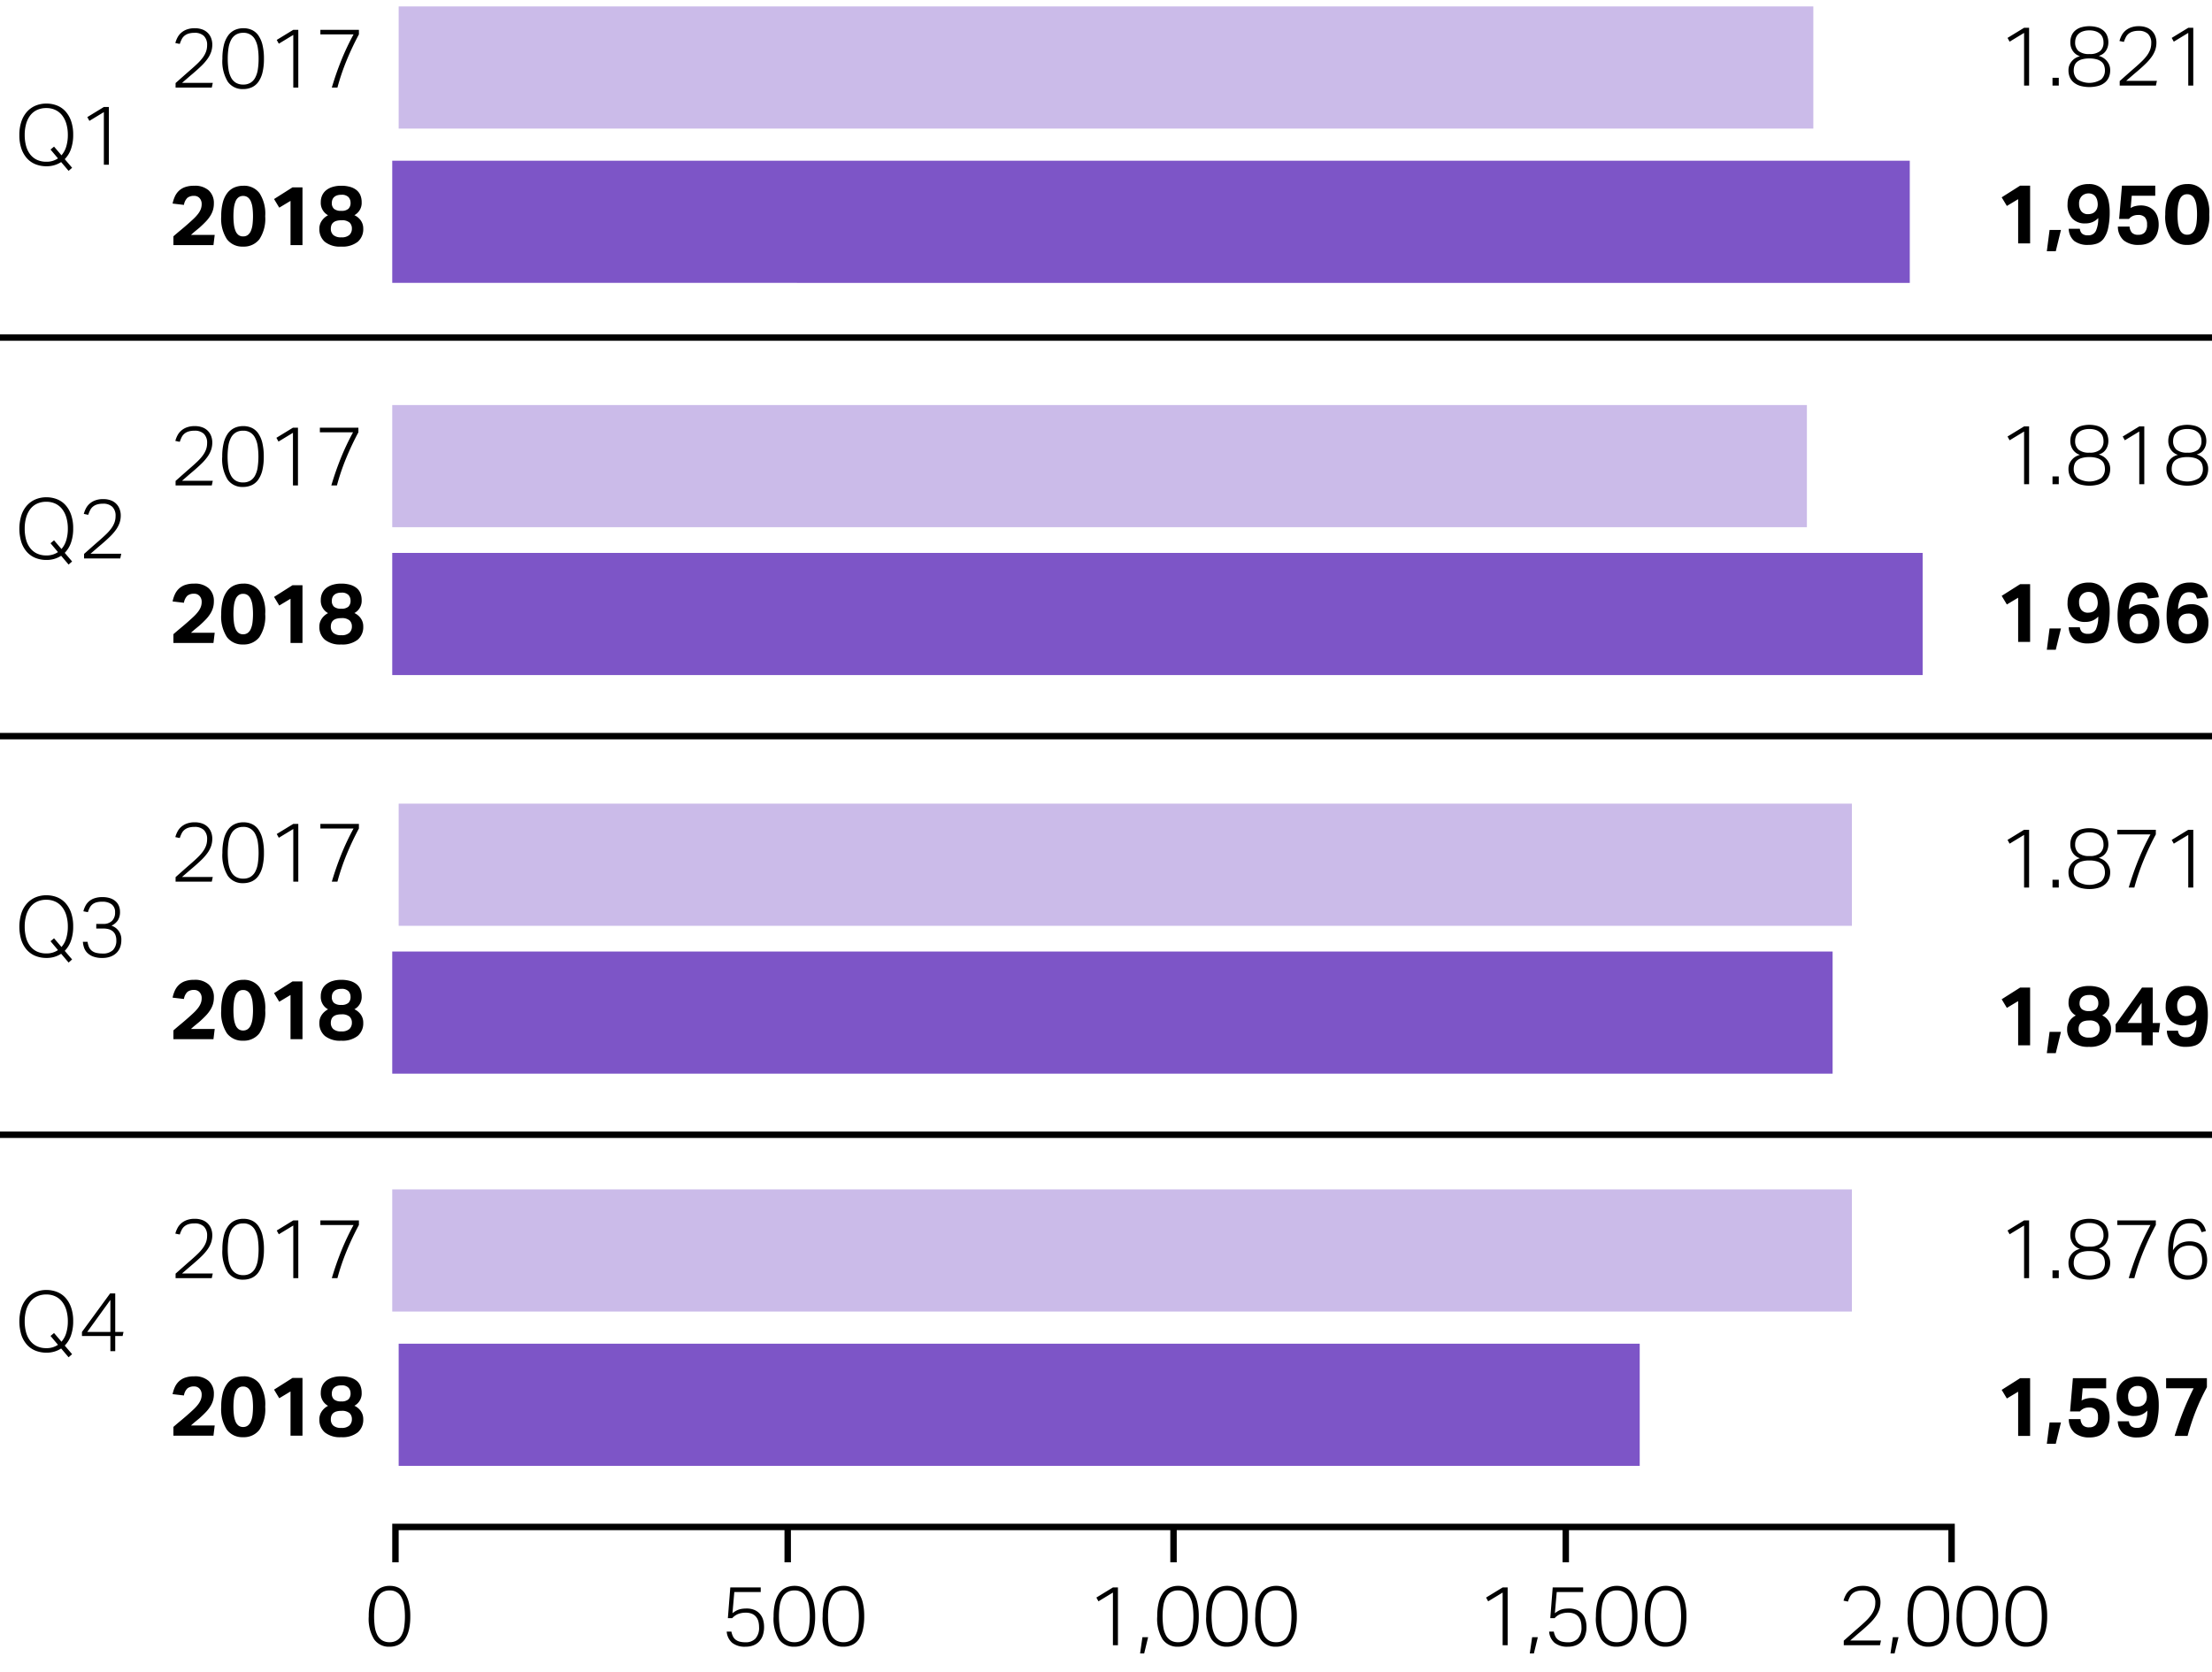 <svg xmlns="http://www.w3.org/2000/svg" width="344" height="260" viewBox="0 0 344 260"><defs><style>.cls-1{fill:none;stroke:#000;stroke-linejoin:round}.cls-2{fill:#7d55c7}.cls-3{fill:#cbbbe9}</style></defs><g id="Grafik"><path class="cls-1" d="M0 52.5h344M0 176.5h344M0 114.5h344"/><path class="cls-2" d="M62 209h193v19H62z"/><path class="cls-3" d="M61 185h227v19H61z"/><path class="cls-1" d="M62 237.5h241M61.5 237v6M122.5 237v6M182.5 237v6M243.5 237v6M303.5 237v6"/><path class="cls-2" d="M61 148h224v19H61z"/><path class="cls-3" d="M62 125h226v19H62z"/><path class="cls-2" d="M61 86h238v19H61z"/><path class="cls-3" d="M61 63h220v19H61z"/><path class="cls-2" d="M61 25h236v19H61z"/><path class="cls-3" d="M62 1h220v19H62z"/></g><g id="EN"><path d="M7.208 25.86a4.516 4.516 0 0 1-1.67-.306 3.563 3.563 0 0 1-1.333-.917 4.347 4.347 0 0 1-.877-1.52 6.356 6.356 0 0 1-.318-2.107 6.409 6.409 0 0 1 .318-2.112 4.34 4.34 0 0 1 .884-1.534 3.728 3.728 0 0 1 1.332-.937 4.306 4.306 0 0 1 1.664-.318 4.462 4.462 0 0 1 1.664.305 3.517 3.517 0 0 1 1.32.917 4.425 4.425 0 0 1 .871 1.515 6.316 6.316 0 0 1 .319 2.1 6.557 6.557 0 0 1-.345 2.235 4.222 4.222 0 0 1-.969 1.574l1.145 1.338-.546.482-1.157-1.366a4.09 4.09 0 0 1-2.302.65zm1.196-3.056l1.157 1.352a3.653 3.653 0 0 0 .742-1.365 6.175 6.175 0 0 0 .247-1.808 6.077 6.077 0 0 0-.222-1.69 3.915 3.915 0 0 0-.643-1.318 2.905 2.905 0 0 0-1.046-.859 3.207 3.207 0 0 0-1.431-.306 3.347 3.347 0 0 0-1.476.306 2.84 2.84 0 0 0-1.046.859 3.933 3.933 0 0 0-.63 1.319 6.274 6.274 0 0 0-.214 1.69 6.452 6.452 0 0 0 .207 1.69 3.773 3.773 0 0 0 .631 1.32 2.912 2.912 0 0 0 1.053.858 3.36 3.36 0 0 0 1.475.305 3.106 3.106 0 0 0 1.808-.52L7.858 23.26zM13.903 18.8l-.325-.585 2.574-1.573h.78v8.983h-.78v-8.19zM7.208 87.096a4.514 4.514 0 0 1-1.67-.306 3.562 3.562 0 0 1-1.333-.917 4.347 4.347 0 0 1-.877-1.52 7.148 7.148 0 0 1 0-4.219 4.341 4.341 0 0 1 .884-1.534 3.73 3.73 0 0 1 1.332-.936 4.307 4.307 0 0 1 1.664-.319 4.464 4.464 0 0 1 1.664.306 3.518 3.518 0 0 1 1.32.917 4.425 4.425 0 0 1 .871 1.514 6.316 6.316 0 0 1 .318 2.1 6.556 6.556 0 0 1-.344 2.236 4.222 4.222 0 0 1-.969 1.573l1.145 1.339-.546.481-1.157-1.366a4.09 4.09 0 0 1-2.302.65zm1.196-3.056l1.157 1.353a3.654 3.654 0 0 0 .742-1.366 6.175 6.175 0 0 0 .247-1.807 6.076 6.076 0 0 0-.222-1.69 3.915 3.915 0 0 0-.643-1.319 2.905 2.905 0 0 0-1.046-.858 3.207 3.207 0 0 0-1.43-.306 3.347 3.347 0 0 0-1.476.306 2.84 2.84 0 0 0-1.046.858 3.933 3.933 0 0 0-.631 1.319 6.273 6.273 0 0 0-.214 1.69 6.454 6.454 0 0 0 .207 1.69 3.772 3.772 0 0 0 .631 1.32 2.911 2.911 0 0 0 1.053.858 3.36 3.36 0 0 0 1.475.306 3.106 3.106 0 0 0 1.808-.52l-1.158-1.379zM14.118 85.23q.592-.526 1.19-1.046.663-.573 1.163-1.054a7.148 7.148 0 0 0 .832-.935 3.73 3.73 0 0 0 .5-.917 2.875 2.875 0 0 0 .17-.994 1.917 1.917 0 0 0-.507-1.456 2.014 2.014 0 0 0-1.443-.482 3.083 3.083 0 0 0-.943.124 1.85 1.85 0 0 0-.643.345 1.694 1.694 0 0 0-.423.546 5.491 5.491 0 0 0-.292.715l-.69-.144a4.166 4.166 0 0 1 .312-.818 2.582 2.582 0 0 1 .559-.741 2.774 2.774 0 0 1 .878-.534 3.488 3.488 0 0 1 1.28-.208 3.3 3.3 0 0 1 1.157.189 2.278 2.278 0 0 1 1.378 1.346 2.778 2.778 0 0 1 .182 1.013 3.527 3.527 0 0 1-.182 1.145 4.21 4.21 0 0 1-.553 1.06 7.913 7.913 0 0 1-.942 1.085q-.571.558-1.351 1.221-.404.338-.846.722l-.832.72h4.784l-.156.729h-5.629v-.702q.456-.403 1.047-.929zM7.208 149a4.514 4.514 0 0 1-1.67-.306 3.562 3.562 0 0 1-1.333-.917 4.347 4.347 0 0 1-.877-1.52 7.148 7.148 0 0 1 0-4.218 4.341 4.341 0 0 1 .884-1.535 3.73 3.73 0 0 1 1.332-.936 4.307 4.307 0 0 1 1.664-.319 4.464 4.464 0 0 1 1.664.306 3.518 3.518 0 0 1 1.32.917 4.425 4.425 0 0 1 .871 1.515 6.316 6.316 0 0 1 .318 2.1 6.556 6.556 0 0 1-.344 2.235 4.222 4.222 0 0 1-.969 1.573l1.145 1.34-.546.48-1.157-1.365a4.09 4.09 0 0 1-2.302.65zm1.196-3.056l1.157 1.353a3.654 3.654 0 0 0 .742-1.365 6.175 6.175 0 0 0 .247-1.808 6.076 6.076 0 0 0-.222-1.69 3.915 3.915 0 0 0-.643-1.319 2.905 2.905 0 0 0-1.046-.858 3.207 3.207 0 0 0-1.431-.306 3.347 3.347 0 0 0-1.476.306 2.84 2.84 0 0 0-1.046.858 3.933 3.933 0 0 0-.63 1.32 6.273 6.273 0 0 0-.214 1.689 6.454 6.454 0 0 0 .207 1.69 3.772 3.772 0 0 0 .63 1.32 2.911 2.911 0 0 0 1.053.858 3.36 3.36 0 0 0 1.476.306 3.106 3.106 0 0 0 1.808-.52l-1.158-1.379zM13.825 147.27a1.563 1.563 0 0 0 .41.573 1.725 1.725 0 0 0 .683.35 3.84 3.84 0 0 0 1.026.117 2.189 2.189 0 0 0 1.62-.533 2.055 2.055 0 0 0 .526-1.507 2.194 2.194 0 0 0-.15-.858 1.453 1.453 0 0 0-.422-.572 1.697 1.697 0 0 0-.644-.319 3.215 3.215 0 0 0-.812-.097H14.97v-.715h1.092a1.882 1.882 0 0 0 1.339-.461 1.75 1.75 0 0 0 .494-1.346 1.465 1.465 0 0 0-.533-1.241 2.354 2.354 0 0 0-1.47-.41 3.317 3.317 0 0 0-.897.104 1.749 1.749 0 0 0-.617.306 1.584 1.584 0 0 0-.416.507 4.277 4.277 0 0 0-.292.708l-.702-.13a3.627 3.627 0 0 1 .286-.786 2.417 2.417 0 0 1 1.398-1.229 3.7 3.7 0 0 1 1.28-.195 3.708 3.708 0 0 1 1.221.181 2.37 2.37 0 0 1 .852.495 1.988 1.988 0 0 1 .494.721 2.358 2.358 0 0 1 .163.878 2.423 2.423 0 0 1-.325 1.326 2.454 2.454 0 0 1-1.001.845 2.225 2.225 0 0 1 1.534 2.25 3.165 3.165 0 0 1-.188 1.105 2.37 2.37 0 0 1-.567.877 2.619 2.619 0 0 1-.928.579 3.586 3.586 0 0 1-1.268.208 3.924 3.924 0 0 1-1.463-.235 2.524 2.524 0 0 1-.917-.597 2.159 2.159 0 0 1-.48-.813 3.59 3.59 0 0 1-.169-.865h.728a3.25 3.25 0 0 0 .207.78zM7.208 210.394a4.516 4.516 0 0 1-1.67-.305 3.563 3.563 0 0 1-1.333-.917 4.349 4.349 0 0 1-.877-1.52 7.149 7.149 0 0 1 0-4.219 4.342 4.342 0 0 1 .884-1.534 3.73 3.73 0 0 1 1.332-.937 4.307 4.307 0 0 1 1.664-.318 4.464 4.464 0 0 1 1.664.306 3.518 3.518 0 0 1 1.32.917 4.424 4.424 0 0 1 .871 1.514 6.316 6.316 0 0 1 .318 2.1 6.556 6.556 0 0 1-.344 2.236 4.223 4.223 0 0 1-.969 1.573l1.145 1.339-.546.481-1.157-1.366a4.09 4.09 0 0 1-2.302.65zm1.196-3.055l1.157 1.352a3.653 3.653 0 0 0 .742-1.365 6.175 6.175 0 0 0 .247-1.807 6.076 6.076 0 0 0-.222-1.69 3.914 3.914 0 0 0-.643-1.32 2.904 2.904 0 0 0-1.046-.858 3.207 3.207 0 0 0-1.431-.305 3.347 3.347 0 0 0-1.476.305 2.84 2.84 0 0 0-1.046.859 3.932 3.932 0 0 0-.63 1.32 6.273 6.273 0 0 0-.214 1.689 6.452 6.452 0 0 0 .207 1.69 3.771 3.771 0 0 0 .63 1.319 2.911 2.911 0 0 0 1.053.858 3.36 3.36 0 0 0 1.476.306 3.106 3.106 0 0 0 1.808-.52l-1.158-1.378zM17.128 201.177h.793v5.993h1.287l-.143.637H17.92v2.353h-.754v-2.354h-4.42v-.636zm.039 1.013l-3.602 4.98h3.602zM28.354 11.99q.591-.527 1.189-1.047.662-.572 1.163-1.053a7.161 7.161 0 0 0 .832-.936 3.766 3.766 0 0 0 .501-.917 2.876 2.876 0 0 0 .169-.994 1.917 1.917 0 0 0-.507-1.456 2.014 2.014 0 0 0-1.443-.481 3.084 3.084 0 0 0-.943.124 1.85 1.85 0 0 0-.643.344 1.693 1.693 0 0 0-.423.546 5.375 5.375 0 0 0-.292.715l-.69-.144a4.157 4.157 0 0 1 .313-.818 2.566 2.566 0 0 1 .559-.741 2.774 2.774 0 0 1 .877-.533 3.49 3.49 0 0 1 1.28-.208 3.298 3.298 0 0 1 1.158.188 2.277 2.277 0 0 1 1.378 1.346 2.777 2.777 0 0 1 .182 1.014 3.528 3.528 0 0 1-.182 1.144 4.21 4.21 0 0 1-.553 1.06 7.84 7.84 0 0 1-.942 1.085q-.573.56-1.353 1.223-.403.338-.844.721l-.832.721h4.784l-.156.729h-5.63v-.703q.456-.403 1.047-.93zM35.432 12.718a6.05 6.05 0 0 1-.845-3.582 8.664 8.664 0 0 1 .227-2.12 4.24 4.24 0 0 1 .657-1.48 2.661 2.661 0 0 1 1.033-.866 3.182 3.182 0 0 1 1.346-.28 3.126 3.126 0 0 1 1.346.28 2.54 2.54 0 0 1 1 .865 4.395 4.395 0 0 1 .632 1.482 8.938 8.938 0 0 1 .22 2.119 8.842 8.842 0 0 1-.22 2.112 4.257 4.257 0 0 1-.638 1.47 2.571 2.571 0 0 1-1.02.857 3.227 3.227 0 0 1-1.372.28 2.78 2.78 0 0 1-2.366-1.137zm3.51.162a2.06 2.06 0 0 0 .74-.786 3.912 3.912 0 0 0 .41-1.262 10.516 10.516 0 0 0 .124-1.696 10.44 10.44 0 0 0-.123-1.684 3.989 3.989 0 0 0-.41-1.267 1.97 1.97 0 0 0-1.859-1.08 2.132 2.132 0 0 0-1.125.28 2.083 2.083 0 0 0-.748.8 3.961 3.961 0 0 0-.409 1.267 10.44 10.44 0 0 0-.123 1.683 10.515 10.515 0 0 0 .123 1.697 3.886 3.886 0 0 0 .41 1.262 2.054 2.054 0 0 0 .747.786 2.168 2.168 0 0 0 1.125.273 2.129 2.129 0 0 0 1.117-.273zM43.361 6.796l-.325-.585 2.574-1.573h.78v8.983h-.78v-8.19zM53.066 9.41a38.233 38.233 0 0 1 1.917-4.058h-5.16v-.714h5.992v.714a44 44 0 0 0-1.91 4.043 35.062 35.062 0 0 0-1.43 4.226h-.872q.638-2.158 1.463-4.212zM28.074 35.815q.545-.448 1.105-.942.546-.48.956-.871a6.19 6.19 0 0 0 .681-.754 2.98 2.98 0 0 0 .41-.722 2.194 2.194 0 0 0 .137-.786 1.325 1.325 0 0 0-.32-.917 1.098 1.098 0 0 0-.863-.357 1.61 1.61 0 0 0-1.021.292 1.925 1.925 0 0 0-.553 1.112l-1.767-.208a5.282 5.282 0 0 1 .338-1.06 2.89 2.89 0 0 1 .604-.885 2.701 2.701 0 0 1 .969-.604 4.127 4.127 0 0 1 1.443-.22 3.199 3.199 0 0 1 2.287.74 2.646 2.646 0 0 1 .78 2.015 3.512 3.512 0 0 1-.136 1.008 3.722 3.722 0 0 1-.41.903 5.59 5.59 0 0 1-.695.89q-.423.449-1.008.97-.312.259-.63.52-.319.26-.682.598h3.691l-.194 1.586h-6.227v-1.365q.56-.494 1.105-.943zM35.295 37.213a5.84 5.84 0 0 1-.89-3.588 8.133 8.133 0 0 1 .24-2.112 4.197 4.197 0 0 1 .689-1.476 2.742 2.742 0 0 1 1.086-.865 3.536 3.536 0 0 1 1.43-.28 2.983 2.983 0 0 1 2.503 1.15 5.845 5.845 0 0 1 .89 3.583 5.776 5.776 0 0 1-.904 3.587 3.052 3.052 0 0 1-2.54 1.145 2.99 2.99 0 0 1-2.504-1.144zm3.237-.656a1.515 1.515 0 0 0 .475-.624 3.643 3.643 0 0 0 .26-.989 11.182 11.182 0 0 0 0-2.638 3.633 3.633 0 0 0-.26-.989 1.502 1.502 0 0 0-.475-.624 1.184 1.184 0 0 0-.722-.215 1.153 1.153 0 0 0-.714.215 1.49 1.49 0 0 0-.462.624 3.828 3.828 0 0 0-.253.989 11.168 11.168 0 0 0 0 2.638 3.839 3.839 0 0 0 .253.989 1.502 1.502 0 0 0 .462.624 1.16 1.16 0 0 0 .715.214 1.19 1.19 0 0 0 .721-.214zM43.427 32.299l-.807-1.339 2.873-1.82h1.548v8.983h-1.86v-6.877zM49.888 31.428a2.483 2.483 0 0 1 .2-1.008 2.198 2.198 0 0 1 .599-.799 2.901 2.901 0 0 1 .995-.533 4.444 4.444 0 0 1 1.378-.195 4.842 4.842 0 0 1 1.436.188 2.752 2.752 0 0 1 .994.526 2.016 2.016 0 0 1 .573.807 2.812 2.812 0 0 1 .181 1.026 2.159 2.159 0 0 1-1.13 2.029 2.544 2.544 0 0 1 1 .832 2.146 2.146 0 0 1 .377 1.274 2.56 2.56 0 0 1-.857 2.034 3.83 3.83 0 0 1-2.574.748 3.75 3.75 0 0 1-2.548-.748 2.578 2.578 0 0 1-.846-2.034 2.118 2.118 0 0 1 .384-1.248 2.638 2.638 0 0 1 .969-.846 2.18 2.18 0 0 1-1.131-2.053zm1.943 5.122a1.784 1.784 0 0 0 1.255.364 1.745 1.745 0 0 0 1.254-.377 1.325 1.325 0 0 0 .384-.988 1.259 1.259 0 0 0-.358-.93 1.795 1.795 0 0 0-1.28-.357 2.636 2.636 0 0 0-.78.097 1.292 1.292 0 0 0-.5.274 1.014 1.014 0 0 0-.273.416 1.572 1.572 0 0 0-.085.526 1.279 1.279 0 0 0 .383.975zm.117-4.063a1.675 1.675 0 0 0 1.124.306 1.577 1.577 0 0 0 1.112-.318 1.246 1.246 0 0 0 .332-.943 1.278 1.278 0 0 0-.319-.87 1.441 1.441 0 0 0-1.125-.365 1.97 1.97 0 0 0-.682.103 1.246 1.246 0 0 0-.455.28 1.041 1.041 0 0 0-.253.402 1.441 1.441 0 0 0-.078.475 1.177 1.177 0 0 0 .344.93zM58.19 254.993a6.05 6.05 0 0 1-.845-3.582 8.67 8.67 0 0 1 .228-2.119 4.242 4.242 0 0 1 .656-1.482 2.662 2.662 0 0 1 1.033-.865 3.182 3.182 0 0 1 1.346-.279 3.126 3.126 0 0 1 1.346.28 2.541 2.541 0 0 1 1 .865 4.396 4.396 0 0 1 .631 1.481 8.938 8.938 0 0 1 .221 2.12 8.843 8.843 0 0 1-.22 2.111 4.255 4.255 0 0 1-.638 1.47 2.57 2.57 0 0 1-1.02.858 3.224 3.224 0 0 1-1.371.28 2.78 2.78 0 0 1-2.367-1.138zm3.51.162a2.059 2.059 0 0 0 .741-.786 3.911 3.911 0 0 0 .41-1.262 11.67 11.67 0 0 0 0-3.38 3.989 3.989 0 0 0-.41-1.267 1.97 1.97 0 0 0-1.86-1.08 2.13 2.13 0 0 0-1.123.28 2.075 2.075 0 0 0-.747.8 3.939 3.939 0 0 0-.41 1.267 11.661 11.661 0 0 0 0 3.38 3.863 3.863 0 0 0 .41 1.262 2.044 2.044 0 0 0 .747.786 2.166 2.166 0 0 0 1.124.274 2.13 2.13 0 0 0 1.118-.274zM113.988 254.531a1.45 1.45 0 0 0 .423.514 1.787 1.787 0 0 0 .637.299 3.52 3.52 0 0 0 .89.097 2.048 2.048 0 0 0 1.547-.578 2.51 2.51 0 0 0 .56-1.8 3.38 3.38 0 0 0-.11-.878 1.86 1.86 0 0 0-.359-.708 1.668 1.668 0 0 0-.642-.47 2.44 2.44 0 0 0-.956-.168 3.18 3.18 0 0 0-1.183.202 2.56 2.56 0 0 0-.924.644h-.675l.377-4.772h4.732v.715h-4.108l-.287 3.289a4.739 4.739 0 0 1 .462-.318 2.68 2.68 0 0 1 .482-.228 2.934 2.934 0 0 1 .552-.137 4.644 4.644 0 0 1 .689-.045 3.039 3.039 0 0 1 1.241.228 2.326 2.326 0 0 1 .846.617 2.51 2.51 0 0 1 .487.903 3.779 3.779 0 0 1 .155 1.1 4.034 4.034 0 0 1-.2 1.332 2.603 2.603 0 0 1-.579.969 2.452 2.452 0 0 1-.91.59 3.352 3.352 0 0 1-1.196.203 3.15 3.15 0 0 1-2.073-.605 2.552 2.552 0 0 1-.852-1.749h.728a3.091 3.091 0 0 0 .246.754zM121.151 254.993a6.05 6.05 0 0 1-.844-3.582 8.664 8.664 0 0 1 .227-2.119 4.24 4.24 0 0 1 .656-1.482 2.662 2.662 0 0 1 1.034-.865 3.182 3.182 0 0 1 1.345-.279 3.125 3.125 0 0 1 1.346.28 2.54 2.54 0 0 1 1.001.865 4.396 4.396 0 0 1 .63 1.481 8.943 8.943 0 0 1 .222 2.12 8.848 8.848 0 0 1-.221 2.111 4.259 4.259 0 0 1-.638 1.47 2.572 2.572 0 0 1-1.02.858 3.225 3.225 0 0 1-1.37.28 2.78 2.78 0 0 1-2.368-1.138zm3.51.162a2.059 2.059 0 0 0 .742-.786 3.909 3.909 0 0 0 .41-1.262 11.67 11.67 0 0 0 0-3.38 3.986 3.986 0 0 0-.41-1.267 1.97 1.97 0 0 0-1.86-1.08 2.131 2.131 0 0 0-1.124.28 2.074 2.074 0 0 0-.747.8 3.941 3.941 0 0 0-.41 1.267 11.67 11.67 0 0 0 0 3.38 3.866 3.866 0 0 0 .41 1.262 2.043 2.043 0 0 0 .747.786 2.167 2.167 0 0 0 1.124.274 2.13 2.13 0 0 0 1.118-.274zM128.782 254.993a6.05 6.05 0 0 1-.845-3.582 8.67 8.67 0 0 1 .228-2.119 4.242 4.242 0 0 1 .656-1.482 2.66 2.66 0 0 1 1.033-.865 3.182 3.182 0 0 1 1.346-.279 3.126 3.126 0 0 1 1.346.28 2.541 2.541 0 0 1 1 .865 4.396 4.396 0 0 1 .632 1.481 8.938 8.938 0 0 1 .22 2.12 8.843 8.843 0 0 1-.22 2.111 4.255 4.255 0 0 1-.638 1.47 2.57 2.57 0 0 1-1.02.858 3.224 3.224 0 0 1-1.371.28 2.78 2.78 0 0 1-2.367-1.138zm3.51.162a2.059 2.059 0 0 0 .741-.786 3.911 3.911 0 0 0 .41-1.262 11.67 11.67 0 0 0 0-3.38 3.989 3.989 0 0 0-.41-1.267 1.97 1.97 0 0 0-1.859-1.08 2.13 2.13 0 0 0-1.124.28 2.075 2.075 0 0 0-.747.8 3.939 3.939 0 0 0-.41 1.267 11.661 11.661 0 0 0 0 3.38 3.863 3.863 0 0 0 .41 1.262 2.044 2.044 0 0 0 .747.786 2.166 2.166 0 0 0 1.124.274 2.13 2.13 0 0 0 1.118-.274zM170.827 249.071l-.325-.585 2.574-1.573h.78v8.983h-.78v-8.19zM178.55 254.648l-.611 2.523h-.637l.363-2.523zM180.811 254.993a6.05 6.05 0 0 1-.844-3.582 8.67 8.67 0 0 1 .227-2.119 4.242 4.242 0 0 1 .657-1.482 2.66 2.66 0 0 1 1.033-.865 3.182 3.182 0 0 1 1.345-.279 3.126 3.126 0 0 1 1.346.28 2.541 2.541 0 0 1 1.001.865 4.396 4.396 0 0 1 .631 1.481 8.938 8.938 0 0 1 .22 2.12 8.843 8.843 0 0 1-.22 2.111 4.255 4.255 0 0 1-.638 1.47 2.571 2.571 0 0 1-1.02.858 3.224 3.224 0 0 1-1.37.28 2.78 2.78 0 0 1-2.368-1.138zm3.51.162a2.059 2.059 0 0 0 .742-.786 3.914 3.914 0 0 0 .41-1.262 11.67 11.67 0 0 0 0-3.38 3.991 3.991 0 0 0-.41-1.267 1.97 1.97 0 0 0-1.86-1.08 2.13 2.13 0 0 0-1.124.28 2.075 2.075 0 0 0-.747.8 3.939 3.939 0 0 0-.41 1.267 11.661 11.661 0 0 0 0 3.38 3.863 3.863 0 0 0 .41 1.262 2.044 2.044 0 0 0 .747.786 2.166 2.166 0 0 0 1.124.274 2.13 2.13 0 0 0 1.118-.274zM188.429 254.993a6.05 6.05 0 0 1-.845-3.582 8.67 8.67 0 0 1 .228-2.119 4.24 4.24 0 0 1 .656-1.482 2.66 2.66 0 0 1 1.033-.865 3.182 3.182 0 0 1 1.346-.279 3.126 3.126 0 0 1 1.345.28 2.541 2.541 0 0 1 1.001.865 4.396 4.396 0 0 1 .631 1.481 8.938 8.938 0 0 1 .22 2.12 8.843 8.843 0 0 1-.22 2.111 4.255 4.255 0 0 1-.638 1.47 2.571 2.571 0 0 1-1.02.858 3.224 3.224 0 0 1-1.37.28 2.78 2.78 0 0 1-2.367-1.138zm3.51.162a2.059 2.059 0 0 0 .74-.786 3.911 3.911 0 0 0 .41-1.262 11.661 11.661 0 0 0 0-3.38 3.989 3.989 0 0 0-.41-1.267 1.97 1.97 0 0 0-1.859-1.08 2.13 2.13 0 0 0-1.124.28 2.074 2.074 0 0 0-.747.8 3.939 3.939 0 0 0-.41 1.267 11.661 11.661 0 0 0 0 3.38 3.863 3.863 0 0 0 .41 1.262 2.044 2.044 0 0 0 .747.786 2.166 2.166 0 0 0 1.124.274 2.13 2.13 0 0 0 1.119-.274zM196.06 254.993a6.05 6.05 0 0 1-.844-3.582 8.664 8.664 0 0 1 .227-2.119 4.24 4.24 0 0 1 .657-1.482 2.662 2.662 0 0 1 1.033-.865 3.182 3.182 0 0 1 1.345-.279 3.126 3.126 0 0 1 1.346.28 2.54 2.54 0 0 1 1.001.865 4.398 4.398 0 0 1 .631 1.481 8.943 8.943 0 0 1 .22 2.12 8.848 8.848 0 0 1-.22 2.111 4.259 4.259 0 0 1-.638 1.47 2.572 2.572 0 0 1-1.02.858 3.228 3.228 0 0 1-1.37.28 2.78 2.78 0 0 1-2.368-1.138zm3.51.162a2.059 2.059 0 0 0 .742-.786 3.909 3.909 0 0 0 .41-1.262 11.67 11.67 0 0 0 0-3.38 3.986 3.986 0 0 0-.41-1.267 1.97 1.97 0 0 0-1.859-1.08 2.132 2.132 0 0 0-1.125.28 2.083 2.083 0 0 0-.748.8 3.961 3.961 0 0 0-.409 1.267 11.67 11.67 0 0 0 0 3.38 3.885 3.885 0 0 0 .41 1.262 2.053 2.053 0 0 0 .747.786 2.168 2.168 0 0 0 1.125.274 2.129 2.129 0 0 0 1.117-.274z"/><g><path d="M231.434 249.071l-.326-.585 2.575-1.573h.78v8.983h-.78v-8.19zM239.156 254.648l-.611 2.523h-.637l.364-2.523zM241.886 254.531a1.45 1.45 0 0 0 .423.514 1.786 1.786 0 0 0 .636.299 3.521 3.521 0 0 0 .89.097 2.048 2.048 0 0 0 1.548-.578 2.51 2.51 0 0 0 .56-1.8 3.375 3.375 0 0 0-.11-.878 1.871 1.871 0 0 0-.358-.708 1.679 1.679 0 0 0-.643-.47 2.441 2.441 0 0 0-.956-.168 3.18 3.18 0 0 0-1.183.202 2.553 2.553 0 0 0-.924.644h-.675l.376-4.772h4.733v.715h-4.108l-.287 3.289a4.763 4.763 0 0 1 .462-.318 2.685 2.685 0 0 1 .482-.228 2.931 2.931 0 0 1 .552-.137 4.646 4.646 0 0 1 .69-.045 3.04 3.04 0 0 1 1.24.228 2.327 2.327 0 0 1 .846.617 2.512 2.512 0 0 1 .488.903 3.782 3.782 0 0 1 .156 1.1 4.033 4.033 0 0 1-.202 1.332 2.604 2.604 0 0 1-.578.969 2.452 2.452 0 0 1-.91.59 3.351 3.351 0 0 1-1.197.203 3.15 3.15 0 0 1-2.073-.605 2.552 2.552 0 0 1-.851-1.749h.727a3.087 3.087 0 0 0 .246.754zM249.035 254.993a6.05 6.05 0 0 1-.845-3.582 8.664 8.664 0 0 1 .228-2.119 4.24 4.24 0 0 1 .656-1.482 2.662 2.662 0 0 1 1.033-.865 3.182 3.182 0 0 1 1.346-.279 3.125 3.125 0 0 1 1.346.28 2.54 2.54 0 0 1 1 .865 4.398 4.398 0 0 1 .632 1.481 8.943 8.943 0 0 1 .22 2.12 8.848 8.848 0 0 1-.22 2.111 4.259 4.259 0 0 1-.638 1.47 2.572 2.572 0 0 1-1.02.858 3.228 3.228 0 0 1-1.371.28 2.78 2.78 0 0 1-2.367-1.138zm3.51.162a2.059 2.059 0 0 0 .741-.786 3.909 3.909 0 0 0 .41-1.262 11.67 11.67 0 0 0 0-3.38 3.986 3.986 0 0 0-.41-1.267 1.97 1.97 0 0 0-1.858-1.08 2.132 2.132 0 0 0-1.125.28 2.083 2.083 0 0 0-.748.8 3.964 3.964 0 0 0-.41 1.267 11.67 11.67 0 0 0 0 3.38 3.887 3.887 0 0 0 .41 1.262 2.053 2.053 0 0 0 .748.786 2.168 2.168 0 0 0 1.125.274 2.129 2.129 0 0 0 1.117-.274zM256.653 254.993a6.05 6.05 0 0 1-.844-3.582 8.67 8.67 0 0 1 .227-2.119 4.24 4.24 0 0 1 .656-1.482 2.66 2.66 0 0 1 1.034-.865 3.182 3.182 0 0 1 1.345-.279 3.126 3.126 0 0 1 1.346.28 2.541 2.541 0 0 1 1.001.865 4.396 4.396 0 0 1 .63 1.481 8.938 8.938 0 0 1 .222 2.12 8.843 8.843 0 0 1-.221 2.111 4.255 4.255 0 0 1-.638 1.47 2.571 2.571 0 0 1-1.02.858 3.224 3.224 0 0 1-1.371.28 2.78 2.78 0 0 1-2.367-1.138zm3.51.162a2.059 2.059 0 0 0 .741-.786 3.914 3.914 0 0 0 .41-1.262 11.67 11.67 0 0 0 0-3.38 3.991 3.991 0 0 0-.41-1.267 1.97 1.97 0 0 0-1.859-1.08 2.13 2.13 0 0 0-1.124.28 2.075 2.075 0 0 0-.747.8 3.939 3.939 0 0 0-.41 1.267 11.661 11.661 0 0 0 0 3.38 3.863 3.863 0 0 0 .41 1.262 2.044 2.044 0 0 0 .747.786 2.166 2.166 0 0 0 1.124.274 2.13 2.13 0 0 0 1.118-.274z"/></g><g><path d="M28.354 73.876q.591-.526 1.189-1.046.662-.573 1.163-1.054a7.155 7.155 0 0 0 .832-.935 3.766 3.766 0 0 0 .501-.917 2.875 2.875 0 0 0 .169-.994 1.917 1.917 0 0 0-.507-1.456 2.014 2.014 0 0 0-1.443-.482 3.084 3.084 0 0 0-.943.124 1.85 1.85 0 0 0-.643.345 1.693 1.693 0 0 0-.423.546 5.375 5.375 0 0 0-.292.715l-.69-.144a4.154 4.154 0 0 1 .313-.818 2.564 2.564 0 0 1 .559-.741 2.772 2.772 0 0 1 .877-.533 3.487 3.487 0 0 1 1.28-.208 3.298 3.298 0 0 1 1.158.188 2.277 2.277 0 0 1 1.378 1.346 2.777 2.777 0 0 1 .181 1.013 3.527 3.527 0 0 1-.181 1.145 4.21 4.21 0 0 1-.553 1.06 7.846 7.846 0 0 1-.942 1.085q-.573.56-1.353 1.223-.403.338-.844.721l-.832.721h4.784l-.156.728h-5.63v-.702q.456-.403 1.047-.93zM35.405 74.605a6.05 6.05 0 0 1-.845-3.583 8.665 8.665 0 0 1 .228-2.119 4.242 4.242 0 0 1 .656-1.481 2.663 2.663 0 0 1 1.033-.865 3.182 3.182 0 0 1 1.346-.28 3.125 3.125 0 0 1 1.346.28 2.54 2.54 0 0 1 1 .865 4.396 4.396 0 0 1 .632 1.481 8.944 8.944 0 0 1 .22 2.12 8.85 8.85 0 0 1-.22 2.112 4.258 4.258 0 0 1-.638 1.47 2.57 2.57 0 0 1-1.02.857 3.225 3.225 0 0 1-1.371.28 2.78 2.78 0 0 1-2.367-1.138zm3.51.162a2.057 2.057 0 0 0 .741-.786 3.91 3.91 0 0 0 .41-1.262 11.661 11.661 0 0 0 0-3.38 3.987 3.987 0 0 0-.41-1.268 1.97 1.97 0 0 0-1.859-1.079 2.13 2.13 0 0 0-1.124.28 2.072 2.072 0 0 0-.747.799 3.942 3.942 0 0 0-.41 1.267 11.67 11.67 0 0 0 0 3.38 3.866 3.866 0 0 0 .41 1.262 2.042 2.042 0 0 0 .747.786 2.166 2.166 0 0 0 1.124.274 2.13 2.13 0 0 0 1.118-.273zM43.31 68.683l-.325-.585 2.574-1.574h.78v8.984h-.78v-8.19zM52.988 71.296a38.202 38.202 0 0 1 1.917-4.057h-5.16v-.715h5.992v.715a43.96 43.96 0 0 0-1.91 4.043 35.045 35.045 0 0 0-1.43 4.226h-.872q.638-2.158 1.463-4.212z"/></g><g><path d="M28.074 97.7q.545-.448 1.105-.942.546-.48.956-.871a6.183 6.183 0 0 0 .681-.754 2.98 2.98 0 0 0 .41-.722 2.193 2.193 0 0 0 .137-.786 1.325 1.325 0 0 0-.32-.917 1.098 1.098 0 0 0-.863-.358 1.61 1.61 0 0 0-1.021.292 1.925 1.925 0 0 0-.553 1.113l-1.767-.208a5.28 5.28 0 0 1 .338-1.06 2.89 2.89 0 0 1 .604-.885 2.704 2.704 0 0 1 .969-.605 4.13 4.13 0 0 1 1.443-.22 3.199 3.199 0 0 1 2.287.741 2.646 2.646 0 0 1 .78 2.015 3.512 3.512 0 0 1-.136 1.007 3.721 3.721 0 0 1-.41.904 5.59 5.59 0 0 1-.695.89q-.423.449-1.008.97l-.63.52q-.319.258-.682.597h3.691l-.194 1.586h-6.227v-1.364q.56-.494 1.105-.943zM35.295 99.098a5.84 5.84 0 0 1-.89-3.588 8.133 8.133 0 0 1 .24-2.113 4.196 4.196 0 0 1 .689-1.475 2.743 2.743 0 0 1 1.086-.865 3.537 3.537 0 0 1 1.43-.28 2.983 2.983 0 0 1 2.503 1.15 5.846 5.846 0 0 1 .89 3.582 5.776 5.776 0 0 1-.904 3.588 3.052 3.052 0 0 1-2.54 1.145 2.99 2.99 0 0 1-2.504-1.144zm3.237-.657a1.516 1.516 0 0 0 .475-.624 3.645 3.645 0 0 0 .26-.988 11.183 11.183 0 0 0 0-2.639 3.635 3.635 0 0 0-.26-.988 1.503 1.503 0 0 0-.475-.624 1.185 1.185 0 0 0-.722-.215 1.154 1.154 0 0 0-.714.215 1.49 1.49 0 0 0-.462.624 3.83 3.83 0 0 0-.253.988 11.169 11.169 0 0 0 0 2.64 3.84 3.84 0 0 0 .253.987 1.503 1.503 0 0 0 .462.624 1.16 1.16 0 0 0 .715.215 1.19 1.19 0 0 0 .721-.215zM43.427 94.184l-.807-1.34 2.873-1.82h1.548v8.984h-1.86v-6.877zM49.888 93.313a2.483 2.483 0 0 1 .2-1.008 2.198 2.198 0 0 1 .599-.8 2.9 2.9 0 0 1 .995-.532 4.444 4.444 0 0 1 1.378-.196 4.842 4.842 0 0 1 1.436.189 2.754 2.754 0 0 1 .994.526 2.016 2.016 0 0 1 .573.807 2.813 2.813 0 0 1 .181 1.026 2.158 2.158 0 0 1-1.13 2.028 2.545 2.545 0 0 1 1 .833 2.146 2.146 0 0 1 .377 1.274 2.56 2.56 0 0 1-.857 2.034 3.83 3.83 0 0 1-2.574.748 3.75 3.75 0 0 1-2.548-.748 2.577 2.577 0 0 1-.846-2.034 2.118 2.118 0 0 1 .384-1.248 2.638 2.638 0 0 1 .969-.846 2.18 2.18 0 0 1-1.131-2.053zm1.943 5.122a1.784 1.784 0 0 0 1.255.364 1.745 1.745 0 0 0 1.254-.377 1.325 1.325 0 0 0 .384-.988 1.258 1.258 0 0 0-.358-.93 1.795 1.795 0 0 0-1.28-.358 2.64 2.64 0 0 0-.78.098 1.294 1.294 0 0 0-.5.273 1.014 1.014 0 0 0-.273.416 1.571 1.571 0 0 0-.085.527 1.279 1.279 0 0 0 .383.975zm.117-4.063a1.675 1.675 0 0 0 1.124.306 1.577 1.577 0 0 0 1.112-.319 1.246 1.246 0 0 0 .332-.942 1.278 1.278 0 0 0-.319-.871 1.441 1.441 0 0 0-1.125-.364 1.968 1.968 0 0 0-.682.103 1.246 1.246 0 0 0-.455.28 1.042 1.042 0 0 0-.253.403 1.44 1.44 0 0 0-.078.474 1.177 1.177 0 0 0 .344.93z"/></g><g><path d="M28.354 135.501q.591-.526 1.189-1.046.662-.573 1.163-1.054a7.155 7.155 0 0 0 .832-.935 3.766 3.766 0 0 0 .501-.917 2.875 2.875 0 0 0 .169-.994 1.917 1.917 0 0 0-.507-1.456 2.014 2.014 0 0 0-1.443-.482 3.084 3.084 0 0 0-.943.124 1.85 1.85 0 0 0-.643.345 1.693 1.693 0 0 0-.423.546 5.375 5.375 0 0 0-.292.715l-.69-.144a4.154 4.154 0 0 1 .313-.818 2.564 2.564 0 0 1 .559-.741 2.772 2.772 0 0 1 .878-.534 3.487 3.487 0 0 1 1.28-.208 3.298 3.298 0 0 1 1.157.189 2.277 2.277 0 0 1 1.378 1.346 2.777 2.777 0 0 1 .181 1.013 3.527 3.527 0 0 1-.181 1.145 4.21 4.21 0 0 1-.553 1.06 7.846 7.846 0 0 1-.942 1.085q-.573.56-1.353 1.222-.403.339-.845.722l-.832.72h4.784l-.156.73h-5.628v-.703l1.047-.93zM35.432 136.23a6.05 6.05 0 0 1-.845-3.582 8.665 8.665 0 0 1 .227-2.12 4.24 4.24 0 0 1 .657-1.48 2.662 2.662 0 0 1 1.033-.866 3.182 3.182 0 0 1 1.346-.28 3.126 3.126 0 0 1 1.345.28 2.54 2.54 0 0 1 1.001.865 4.396 4.396 0 0 1 .631 1.482 8.938 8.938 0 0 1 .22 2.119 8.844 8.844 0 0 1-.22 2.112 4.256 4.256 0 0 1-.637 1.47 2.57 2.57 0 0 1-1.021.858 3.227 3.227 0 0 1-1.371.28 2.78 2.78 0 0 1-2.366-1.138zm3.51.162a2.058 2.058 0 0 0 .74-.786 3.912 3.912 0 0 0 .41-1.262 11.67 11.67 0 0 0 0-3.38 3.99 3.99 0 0 0-.41-1.267 1.97 1.97 0 0 0-1.858-1.08 2.131 2.131 0 0 0-1.125.28 2.082 2.082 0 0 0-.748.8 3.962 3.962 0 0 0-.409 1.267 11.661 11.661 0 0 0 0 3.38 3.886 3.886 0 0 0 .41 1.262 2.052 2.052 0 0 0 .747.786 2.168 2.168 0 0 0 1.125.273 2.129 2.129 0 0 0 1.117-.273zM43.361 130.308l-.325-.585 2.574-1.574h.78v8.984h-.78v-8.19zM53.066 132.92a38.222 38.222 0 0 1 1.917-4.056h-5.16v-.715h5.992v.715a43.986 43.986 0 0 0-1.91 4.043 35.062 35.062 0 0 0-1.43 4.226h-.872q.638-2.158 1.463-4.212z"/></g><g><path d="M28.074 159.327q.545-.448 1.105-.942.546-.48.956-.871a6.19 6.19 0 0 0 .681-.754 2.98 2.98 0 0 0 .41-.722 2.194 2.194 0 0 0 .137-.786 1.324 1.324 0 0 0-.32-.917 1.098 1.098 0 0 0-.863-.357 1.61 1.61 0 0 0-1.021.292 1.925 1.925 0 0 0-.553 1.112l-1.767-.208a5.28 5.28 0 0 1 .338-1.06 2.89 2.89 0 0 1 .604-.885 2.703 2.703 0 0 1 .969-.605 4.127 4.127 0 0 1 1.443-.22 3.199 3.199 0 0 1 2.287.741 2.646 2.646 0 0 1 .78 2.015 3.513 3.513 0 0 1-.136 1.008 3.723 3.723 0 0 1-.41.903 5.59 5.59 0 0 1-.695.89q-.423.449-1.008.97l-.63.52q-.319.258-.682.597h3.691l-.194 1.586h-6.227v-1.364q.56-.494 1.105-.943zM35.295 160.725a5.84 5.84 0 0 1-.89-3.588 8.134 8.134 0 0 1 .24-2.113 4.198 4.198 0 0 1 .689-1.475 2.742 2.742 0 0 1 1.086-.865 3.536 3.536 0 0 1 1.43-.28 2.983 2.983 0 0 1 2.503 1.15 5.846 5.846 0 0 1 .89 3.582 5.776 5.776 0 0 1-.904 3.588 3.052 3.052 0 0 1-2.54 1.145 2.99 2.99 0 0 1-2.504-1.144zm3.237-.657a1.516 1.516 0 0 0 .475-.624 3.643 3.643 0 0 0 .26-.988 11.183 11.183 0 0 0 0-2.639 3.634 3.634 0 0 0-.26-.988 1.503 1.503 0 0 0-.475-.624 1.184 1.184 0 0 0-.722-.215 1.153 1.153 0 0 0-.714.215 1.49 1.49 0 0 0-.462.624 3.829 3.829 0 0 0-.253.988 11.169 11.169 0 0 0 0 2.64 3.839 3.839 0 0 0 .253.987 1.503 1.503 0 0 0 .462.624 1.16 1.16 0 0 0 .715.215 1.191 1.191 0 0 0 .721-.215zM43.427 155.81l-.807-1.338 2.873-1.82h1.548v8.983h-1.86v-6.877zM49.888 154.94a2.483 2.483 0 0 1 .2-1.008 2.198 2.198 0 0 1 .599-.799 2.901 2.901 0 0 1 .995-.533 4.444 4.444 0 0 1 1.378-.195 4.842 4.842 0 0 1 1.436.188 2.754 2.754 0 0 1 .994.527 2.016 2.016 0 0 1 .573.806 2.812 2.812 0 0 1 .181 1.027 2.158 2.158 0 0 1-1.13 2.028 2.544 2.544 0 0 1 1 .832 2.146 2.146 0 0 1 .377 1.274 2.56 2.56 0 0 1-.857 2.035 3.83 3.83 0 0 1-2.574.748 3.75 3.75 0 0 1-2.548-.748 2.578 2.578 0 0 1-.846-2.035 2.117 2.117 0 0 1 .384-1.248 2.637 2.637 0 0 1 .969-.845 2.18 2.18 0 0 1-1.131-2.054zm1.943 5.122a1.784 1.784 0 0 0 1.255.364 1.745 1.745 0 0 0 1.254-.377 1.325 1.325 0 0 0 .384-.988 1.258 1.258 0 0 0-.358-.93 1.795 1.795 0 0 0-1.28-.358 2.64 2.64 0 0 0-.78.098 1.292 1.292 0 0 0-.5.274 1.014 1.014 0 0 0-.273.416 1.572 1.572 0 0 0-.085.526 1.279 1.279 0 0 0 .383.975zm.117-4.063a1.675 1.675 0 0 0 1.124.306 1.577 1.577 0 0 0 1.112-.318 1.246 1.246 0 0 0 .332-.943 1.278 1.278 0 0 0-.319-.87 1.441 1.441 0 0 0-1.125-.365 1.97 1.97 0 0 0-.682.104 1.246 1.246 0 0 0-.455.28 1.042 1.042 0 0 0-.253.402 1.441 1.441 0 0 0-.078.475 1.177 1.177 0 0 0 .344.929z"/></g><g><path d="M28.354 197.173q.591-.526 1.189-1.046.662-.573 1.163-1.054a7.161 7.161 0 0 0 .832-.935 3.766 3.766 0 0 0 .501-.917 2.876 2.876 0 0 0 .169-.994 1.917 1.917 0 0 0-.507-1.456 2.014 2.014 0 0 0-1.443-.482 3.084 3.084 0 0 0-.943.124 1.85 1.85 0 0 0-.643.345 1.693 1.693 0 0 0-.423.546 5.375 5.375 0 0 0-.292.715l-.69-.144a4.155 4.155 0 0 1 .313-.818 2.566 2.566 0 0 1 .559-.742 2.774 2.774 0 0 1 .878-.533 3.49 3.49 0 0 1 1.28-.208 3.298 3.298 0 0 1 1.157.189 2.277 2.277 0 0 1 1.378 1.345 2.777 2.777 0 0 1 .181 1.014 3.528 3.528 0 0 1-.181 1.145 4.21 4.21 0 0 1-.553 1.06 7.84 7.84 0 0 1-.942 1.085q-.573.56-1.353 1.222-.403.339-.845.722l-.832.72h4.784l-.156.73h-5.628v-.703l1.047-.93zM35.432 197.901a6.05 6.05 0 0 1-.845-3.582 8.664 8.664 0 0 1 .227-2.119 4.24 4.24 0 0 1 .657-1.481 2.661 2.661 0 0 1 1.033-.866 3.182 3.182 0 0 1 1.346-.279 3.126 3.126 0 0 1 1.345.28 2.54 2.54 0 0 1 1.001.865 4.395 4.395 0 0 1 .631 1.481 8.938 8.938 0 0 1 .22 2.12 8.842 8.842 0 0 1-.22 2.112 4.257 4.257 0 0 1-.637 1.47 2.571 2.571 0 0 1-1.021.857 3.227 3.227 0 0 1-1.371.28 2.78 2.78 0 0 1-2.366-1.138zm3.51.162a2.059 2.059 0 0 0 .74-.786 3.911 3.911 0 0 0 .41-1.261 11.67 11.67 0 0 0 0-3.38 3.989 3.989 0 0 0-.41-1.268 1.97 1.97 0 0 0-1.858-1.079 2.132 2.132 0 0 0-1.125.28 2.083 2.083 0 0 0-.748.799 3.961 3.961 0 0 0-.409 1.267 11.661 11.661 0 0 0 0 3.38 3.885 3.885 0 0 0 .41 1.262 2.053 2.053 0 0 0 .747.786 2.168 2.168 0 0 0 1.125.274 2.129 2.129 0 0 0 1.117-.273zM43.361 191.98l-.325-.585 2.574-1.573h.78v8.983h-.78v-8.19zM53.066 194.593a38.233 38.233 0 0 1 1.917-4.057h-5.16v-.715h5.992v.715a44 44 0 0 0-1.91 4.043 35.062 35.062 0 0 0-1.43 4.226h-.872q.638-2.158 1.463-4.212z"/></g><g><path d="M28.074 220.999q.545-.448 1.105-.942.546-.48.956-.871a6.183 6.183 0 0 0 .681-.754 2.98 2.98 0 0 0 .41-.722 2.194 2.194 0 0 0 .137-.786 1.325 1.325 0 0 0-.32-.917 1.098 1.098 0 0 0-.863-.358 1.61 1.61 0 0 0-1.021.292 1.925 1.925 0 0 0-.553 1.113l-1.767-.208a5.282 5.282 0 0 1 .338-1.06 2.889 2.889 0 0 1 .604-.885 2.701 2.701 0 0 1 .969-.605 4.127 4.127 0 0 1 1.443-.22 3.199 3.199 0 0 1 2.287.741 2.646 2.646 0 0 1 .78 2.015 3.512 3.512 0 0 1-.136 1.007 3.722 3.722 0 0 1-.41.904 5.59 5.59 0 0 1-.695.89q-.423.449-1.008.97l-.63.52q-.319.258-.682.597h3.691l-.194 1.586h-6.227v-1.365q.56-.493 1.105-.942zM35.295 222.397a5.84 5.84 0 0 1-.89-3.588 8.133 8.133 0 0 1 .24-2.113 4.197 4.197 0 0 1 .689-1.475 2.742 2.742 0 0 1 1.086-.865 3.536 3.536 0 0 1 1.43-.28 2.983 2.983 0 0 1 2.503 1.15 5.845 5.845 0 0 1 .89 3.582 5.776 5.776 0 0 1-.904 3.588 3.052 3.052 0 0 1-2.54 1.145 2.99 2.99 0 0 1-2.504-1.144zm3.237-.657a1.515 1.515 0 0 0 .475-.624 3.643 3.643 0 0 0 .26-.988 11.182 11.182 0 0 0 0-2.639 3.633 3.633 0 0 0-.26-.988 1.502 1.502 0 0 0-.475-.624 1.184 1.184 0 0 0-.722-.215 1.153 1.153 0 0 0-.714.215 1.49 1.49 0 0 0-.462.624 3.828 3.828 0 0 0-.253.988 11.168 11.168 0 0 0 0 2.639 3.839 3.839 0 0 0 .253.988 1.502 1.502 0 0 0 .462.624 1.16 1.16 0 0 0 .715.215 1.19 1.19 0 0 0 .721-.215zM43.427 217.482l-.807-1.338 2.873-1.82h1.548v8.983h-1.86v-6.877zM49.888 216.611a2.483 2.483 0 0 1 .2-1.007 2.198 2.198 0 0 1 .599-.8 2.901 2.901 0 0 1 .995-.533 4.444 4.444 0 0 1 1.378-.195 4.846 4.846 0 0 1 1.436.189 2.754 2.754 0 0 1 .994.526 2.016 2.016 0 0 1 .573.807 2.812 2.812 0 0 1 .181 1.026 2.158 2.158 0 0 1-1.13 2.028 2.545 2.545 0 0 1 1 .832 2.146 2.146 0 0 1 .377 1.275 2.56 2.56 0 0 1-.857 2.034 3.83 3.83 0 0 1-2.574.748 3.75 3.75 0 0 1-2.548-.748 2.578 2.578 0 0 1-.846-2.034 2.118 2.118 0 0 1 .384-1.248 2.638 2.638 0 0 1 .969-.846 2.18 2.18 0 0 1-1.131-2.054zm1.943 5.122a1.784 1.784 0 0 0 1.255.365 1.745 1.745 0 0 0 1.254-.377 1.325 1.325 0 0 0 .384-.989 1.259 1.259 0 0 0-.358-.93 1.795 1.795 0 0 0-1.28-.357 2.636 2.636 0 0 0-.78.098 1.292 1.292 0 0 0-.5.273 1.014 1.014 0 0 0-.273.416 1.572 1.572 0 0 0-.085.526 1.279 1.279 0 0 0 .383.975zm.117-4.062a1.675 1.675 0 0 0 1.124.306 1.577 1.577 0 0 0 1.112-.319 1.246 1.246 0 0 0 .332-.942 1.278 1.278 0 0 0-.319-.871 1.441 1.441 0 0 0-1.125-.365 1.968 1.968 0 0 0-.682.104 1.246 1.246 0 0 0-.455.28 1.041 1.041 0 0 0-.253.402 1.44 1.44 0 0 0-.078.475 1.177 1.177 0 0 0 .344.93z"/></g><g><path d="M287.781 254.265q.592-.526 1.19-1.046.662-.573 1.163-1.054a7.154 7.154 0 0 0 .832-.935 3.766 3.766 0 0 0 .501-.917 2.876 2.876 0 0 0 .17-.995 1.917 1.917 0 0 0-.508-1.456 2.014 2.014 0 0 0-1.443-.481 3.083 3.083 0 0 0-.942.124 1.848 1.848 0 0 0-.644.345 1.694 1.694 0 0 0-.423.545 5.362 5.362 0 0 0-.292.715l-.69-.143a4.155 4.155 0 0 1 .313-.819 2.566 2.566 0 0 1 .558-.74 2.776 2.776 0 0 1 .878-.534 3.49 3.49 0 0 1 1.28-.208 3.298 3.298 0 0 1 1.158.189 2.278 2.278 0 0 1 1.378 1.345 2.777 2.777 0 0 1 .182 1.014 3.527 3.527 0 0 1-.182 1.144 4.21 4.21 0 0 1-.553 1.06 7.833 7.833 0 0 1-.942 1.085q-.573.56-1.353 1.223-.403.338-.844.721l-.832.721h4.784l-.156.729h-5.63v-.703q.456-.402 1.047-.93zM295.25 254.648l-.611 2.523h-.637l.363-2.523zM297.512 254.993a6.05 6.05 0 0 1-.845-3.582 8.67 8.67 0 0 1 .228-2.119 4.24 4.24 0 0 1 .656-1.482 2.66 2.66 0 0 1 1.033-.865 3.182 3.182 0 0 1 1.346-.279 3.126 3.126 0 0 1 1.345.28 2.541 2.541 0 0 1 1.001.865 4.396 4.396 0 0 1 .631 1.481 8.938 8.938 0 0 1 .22 2.12 8.843 8.843 0 0 1-.22 2.111 4.255 4.255 0 0 1-.637 1.47 2.571 2.571 0 0 1-1.02.858 3.227 3.227 0 0 1-1.372.28 2.78 2.78 0 0 1-2.366-1.138zm3.51.162a2.059 2.059 0 0 0 .74-.786 3.914 3.914 0 0 0 .41-1.262 11.67 11.67 0 0 0 0-3.38 3.991 3.991 0 0 0-.41-1.267 1.97 1.97 0 0 0-1.857-1.08 2.132 2.132 0 0 0-1.125.28 2.084 2.084 0 0 0-.749.8 3.964 3.964 0 0 0-.409 1.267 11.661 11.661 0 0 0 0 3.38 3.887 3.887 0 0 0 .41 1.262 2.054 2.054 0 0 0 .747.786 2.168 2.168 0 0 0 1.125.274 2.129 2.129 0 0 0 1.118-.274zM305.129 254.993a6.05 6.05 0 0 1-.845-3.582 8.67 8.67 0 0 1 .228-2.119 4.24 4.24 0 0 1 .656-1.482 2.66 2.66 0 0 1 1.033-.865 3.182 3.182 0 0 1 1.346-.279 3.126 3.126 0 0 1 1.346.28 2.541 2.541 0 0 1 1 .865 4.396 4.396 0 0 1 .631 1.481 8.938 8.938 0 0 1 .221 2.12 8.843 8.843 0 0 1-.22 2.111 4.255 4.255 0 0 1-.638 1.47 2.571 2.571 0 0 1-1.02.858 3.227 3.227 0 0 1-1.372.28 2.78 2.78 0 0 1-2.366-1.138zm3.51.162a2.059 2.059 0 0 0 .741-.786 3.911 3.911 0 0 0 .41-1.262 11.661 11.661 0 0 0 0-3.38 3.989 3.989 0 0 0-.41-1.267 1.97 1.97 0 0 0-1.858-1.08 2.132 2.132 0 0 0-1.125.28 2.084 2.084 0 0 0-.748.8 3.964 3.964 0 0 0-.41 1.267 11.661 11.661 0 0 0 0 3.38 3.887 3.887 0 0 0 .41 1.262 2.053 2.053 0 0 0 .748.786 2.168 2.168 0 0 0 1.125.274 2.129 2.129 0 0 0 1.117-.274zM312.747 254.993a6.05 6.05 0 0 1-.845-3.582 8.664 8.664 0 0 1 .228-2.119 4.24 4.24 0 0 1 .656-1.482 2.662 2.662 0 0 1 1.033-.865 3.182 3.182 0 0 1 1.346-.279 3.125 3.125 0 0 1 1.346.28 2.54 2.54 0 0 1 1 .865 4.396 4.396 0 0 1 .632 1.481 8.943 8.943 0 0 1 .22 2.12 8.848 8.848 0 0 1-.22 2.111 4.259 4.259 0 0 1-.638 1.47 2.572 2.572 0 0 1-1.02.858 3.225 3.225 0 0 1-1.372.28 2.78 2.78 0 0 1-2.366-1.138zm3.51.162a2.059 2.059 0 0 0 .741-.786 3.909 3.909 0 0 0 .41-1.262 11.67 11.67 0 0 0 0-3.38 3.986 3.986 0 0 0-.41-1.267 1.97 1.97 0 0 0-1.859-1.08 2.131 2.131 0 0 0-1.124.28 2.074 2.074 0 0 0-.747.8 3.941 3.941 0 0 0-.41 1.267 11.67 11.67 0 0 0 0 3.38 3.866 3.866 0 0 0 .41 1.262 2.043 2.043 0 0 0 .747.786 2.167 2.167 0 0 0 1.124.274 2.13 2.13 0 0 0 1.118-.274z"/></g><g><path d="M312.099 32.033l-.807-1.339 2.873-1.82h1.548v8.984h-1.86V30.98zM320.51 35.765l-.807 3.314h-1.39l.428-3.314zM323.785 36.33a1.342 1.342 0 0 0 .95.267 1.247 1.247 0 0 0 1.208-.683 4.598 4.598 0 0 0 .365-1.996 2.599 2.599 0 0 1-.878.618 2.872 2.872 0 0 1-1.138.214 2.651 2.651 0 0 1-2.028-.774 3.132 3.132 0 0 1-.728-2.229 3.43 3.43 0 0 1 .228-1.274 2.736 2.736 0 0 1 .656-.982 3.025 3.025 0 0 1 1.033-.637 3.883 3.883 0 0 1 1.372-.227 3.067 3.067 0 0 1 1.593.377 2.887 2.887 0 0 1 1 .988 4.167 4.167 0 0 1 .52 1.371 7.918 7.918 0 0 1 .15 1.528 11.401 11.401 0 0 1-.247 2.626 4.289 4.289 0 0 1-.681 1.586 2.203 2.203 0 0 1-1.047.78 4.09 4.09 0 0 1-1.326.208 3.445 3.445 0 0 1-2.21-.61 2.583 2.583 0 0 1-.859-1.9h1.73a1.24 1.24 0 0 0 .337.749zm1.522-3.107a1.23 1.23 0 0 0 .48-.28 1.392 1.392 0 0 0 .332-.5 1.848 1.848 0 0 0 .11-.748 2.486 2.486 0 0 0-.104-.624 1.55 1.55 0 0 0-.26-.513 1.254 1.254 0 0 0-.43-.345 1.395 1.395 0 0 0-.623-.13 1.47 1.47 0 0 0-1.054.409 1.605 1.605 0 0 0-.428 1.216 1.9 1.9 0 0 0 .33 1.138 1.262 1.262 0 0 0 1.1.461 1.835 1.835 0 0 0 .547-.084zM331.546 36.193a1.329 1.329 0 0 0 1.014.326 1.304 1.304 0 0 0 .982-.371 1.734 1.734 0 0 0 .357-1.23 1.592 1.592 0 0 0-.338-1.123 1.386 1.386 0 0 0-1.053-.358 1.933 1.933 0 0 0-.819.157 1.768 1.768 0 0 0-.598.454h-1.534l.442-5.174h5.174v1.573h-3.653l-.169 1.911a2.213 2.213 0 0 1 .741-.305 3.576 3.576 0 0 1 .793-.098 3.086 3.086 0 0 1 1.275.24 2.476 2.476 0 0 1 .877.644 2.57 2.57 0 0 1 .507.936 3.856 3.856 0 0 1 .163 1.131 3.958 3.958 0 0 1-.221 1.378 2.736 2.736 0 0 1-.624 1.001 2.562 2.562 0 0 1-.969.604 3.704 3.704 0 0 1-1.255.203 3.597 3.597 0 0 1-2.36-.697 2.846 2.846 0 0 1-.915-2.151h1.82a1.62 1.62 0 0 0 .363.95zM337.623 36.947a5.84 5.84 0 0 1-.89-3.588 8.133 8.133 0 0 1 .24-2.112 4.196 4.196 0 0 1 .69-1.476 2.744 2.744 0 0 1 1.085-.865 3.538 3.538 0 0 1 1.43-.279 2.984 2.984 0 0 1 2.503 1.15 5.847 5.847 0 0 1 .89 3.582 5.776 5.776 0 0 1-.904 3.588 3.052 3.052 0 0 1-2.54 1.144 2.99 2.99 0 0 1-2.504-1.144zm3.237-.656a1.515 1.515 0 0 0 .475-.624 3.64 3.64 0 0 0 .26-.988 11.169 11.169 0 0 0 0-2.639 3.63 3.63 0 0 0-.26-.988 1.503 1.503 0 0 0-.475-.624 1.185 1.185 0 0 0-.721-.215 1.154 1.154 0 0 0-.715.215 1.49 1.49 0 0 0-.462.624 3.828 3.828 0 0 0-.253.988 11.183 11.183 0 0 0 0 2.639 3.839 3.839 0 0 0 .253.988 1.502 1.502 0 0 0 .462.624 1.16 1.16 0 0 0 .715.215 1.19 1.19 0 0 0 .721-.215z"/></g><g><path d="M312.527 6.481l-.325-.585 2.574-1.573h.78v8.984h-.78v-8.19zM320.172 12.098v1.209h-.976v-1.21zM322.92 8.49a2.043 2.043 0 0 1-.48-.45 2.218 2.218 0 0 1-.344-.636 2.456 2.456 0 0 1-.13-.832 2.733 2.733 0 0 1 .175-.981 2.07 2.07 0 0 1 .533-.793 2.575 2.575 0 0 1 .917-.527 4.644 4.644 0 0 1 2.665 0 2.58 2.58 0 0 1 .916.527 2.07 2.07 0 0 1 .533.793 2.733 2.733 0 0 1 .176.981 2.424 2.424 0 0 1-.13.825 2.242 2.242 0 0 1-.338.624 1.743 1.743 0 0 1-.482.43 2.295 2.295 0 0 1-.545.24 2.847 2.847 0 0 1 .552.221 2.303 2.303 0 0 1 .578.43 2.41 2.41 0 0 1 .462.663 2.14 2.14 0 0 1 .189.936 2.679 2.679 0 0 1-.202 1.06 2.188 2.188 0 0 1-.605.819 2.822 2.822 0 0 1-1.013.533 5.42 5.42 0 0 1-2.834 0 2.888 2.888 0 0 1-1.02-.533 2.166 2.166 0 0 1-.612-.82 2.679 2.679 0 0 1-.201-1.06 2.04 2.04 0 0 1 .194-.923 2.43 2.43 0 0 1 .469-.656 2.189 2.189 0 0 1 .585-.416 2.643 2.643 0 0 1 .546-.202 1.913 1.913 0 0 1-.553-.253zm.157 3.861a3.431 3.431 0 0 0 3.693 0 1.83 1.83 0 0 0 .578-1.398 2.218 2.218 0 0 0-.124-.76 1.34 1.34 0 0 0-.41-.585 2.035 2.035 0 0 0-.747-.377 4.038 4.038 0 0 0-1.137-.137 4.086 4.086 0 0 0-1.15.137 2.04 2.04 0 0 0-.748.377 1.34 1.34 0 0 0-.41.585 2.24 2.24 0 0 0-.124.76 1.827 1.827 0 0 0 .58 1.399zm.176-4.407a2.523 2.523 0 0 0 1.677.461 2.495 2.495 0 0 0 1.67-.46 1.727 1.727 0 0 0 .527-1.373 2.016 2.016 0 0 0-.124-.708 1.532 1.532 0 0 0-.39-.585 1.902 1.902 0 0 0-.683-.403 2.974 2.974 0 0 0-1-.15 3.031 3.031 0 0 0-1.008.15 1.887 1.887 0 0 0-.689.403 1.535 1.535 0 0 0-.39.585 2.015 2.015 0 0 0-.124.708 1.717 1.717 0 0 0 .534 1.372zM330.695 11.675q.592-.526 1.19-1.046.664-.573 1.163-1.054a7.155 7.155 0 0 0 .832-.935 3.732 3.732 0 0 0 .501-.917 2.876 2.876 0 0 0 .17-.995 1.917 1.917 0 0 0-.508-1.456 2.014 2.014 0 0 0-1.443-.481 3.084 3.084 0 0 0-.942.124 1.85 1.85 0 0 0-.644.345 1.692 1.692 0 0 0-.423.546 5.497 5.497 0 0 0-.292.714l-.69-.143a4.152 4.152 0 0 1 .313-.818 2.58 2.58 0 0 1 .559-.742 2.774 2.774 0 0 1 .878-.533 3.487 3.487 0 0 1 1.28-.208 3.3 3.3 0 0 1 1.157.189 2.278 2.278 0 0 1 1.378 1.345 2.777 2.777 0 0 1 .182 1.014 3.528 3.528 0 0 1-.182 1.144 4.21 4.21 0 0 1-.553 1.06 7.914 7.914 0 0 1-.942 1.085q-.571.56-1.352 1.222-.404.339-.846.722l-.832.72h4.785l-.157.73h-5.629v-.703q.456-.402 1.047-.93zM338.059 6.481l-.326-.585 2.575-1.573h.78v8.984h-.78v-8.19z"/></g><g><path d="M312.099 94.02l-.807-1.339 2.873-1.82h1.548v8.984h-1.86v-6.877zM320.51 97.751l-.807 3.314h-1.39l.428-3.314zM323.785 98.316a1.342 1.342 0 0 0 .95.267 1.247 1.247 0 0 0 1.208-.683 4.598 4.598 0 0 0 .365-1.996 2.599 2.599 0 0 1-.878.619 2.873 2.873 0 0 1-1.138.213 2.651 2.651 0 0 1-2.028-.773 3.132 3.132 0 0 1-.728-2.23 3.43 3.43 0 0 1 .228-1.274 2.737 2.737 0 0 1 .656-.982 3.025 3.025 0 0 1 1.033-.637 3.885 3.885 0 0 1 1.372-.227 3.068 3.068 0 0 1 1.593.377 2.887 2.887 0 0 1 1 .988 4.168 4.168 0 0 1 .52 1.371 7.918 7.918 0 0 1 .15 1.528 11.401 11.401 0 0 1-.247 2.626 4.289 4.289 0 0 1-.681 1.586 2.203 2.203 0 0 1-1.047.78 4.09 4.09 0 0 1-1.326.208 3.445 3.445 0 0 1-2.21-.611 2.583 2.583 0 0 1-.859-1.898h1.73a1.24 1.24 0 0 0 .337.748zm1.522-3.107a1.229 1.229 0 0 0 .48-.28 1.392 1.392 0 0 0 .332-.5 1.848 1.848 0 0 0 .11-.747 2.486 2.486 0 0 0-.104-.624 1.55 1.55 0 0 0-.26-.514 1.256 1.256 0 0 0-.43-.345 1.395 1.395 0 0 0-.623-.13 1.471 1.471 0 0 0-1.054.41 1.605 1.605 0 0 0-.428 1.215 1.9 1.9 0 0 0 .33 1.138 1.262 1.262 0 0 0 1.1.462 1.835 1.835 0 0 0 .547-.085zM333.886 92.706a.978.978 0 0 0-.208-.311.848.848 0 0 0-.338-.202 1.66 1.66 0 0 0-.533-.072 1.349 1.349 0 0 0-1.254.716 4.275 4.275 0 0 0-.462 1.936 2.315 2.315 0 0 1 .87-.591 3.335 3.335 0 0 1 1.12-.201 2.626 2.626 0 0 1 2.027.76 3.159 3.159 0 0 1 .702 2.217 3.477 3.477 0 0 1-.227 1.28 2.73 2.73 0 0 1-1.658 1.618 3.872 3.872 0 0 1-1.352.222 3.103 3.103 0 0 1-1.593-.371 2.883 2.883 0 0 1-1-.962 3.965 3.965 0 0 1-.52-1.332 7.486 7.486 0 0 1-.15-1.483 9.66 9.66 0 0 1 .28-2.515 4.707 4.707 0 0 1 .76-1.645 2.752 2.752 0 0 1 1.125-.89 3.512 3.512 0 0 1 1.358-.267 3.13 3.13 0 0 1 2.022.56 2.66 2.66 0 0 1 .864 1.729l-1.69.208a3.605 3.605 0 0 0-.143-.404zm-.253 5.513a1.615 1.615 0 0 0 .422-1.222 1.832 1.832 0 0 0-.325-1.132 1.288 1.288 0 0 0-1.092-.428 1.996 1.996 0 0 0-.546.078 1.238 1.238 0 0 0-.48.26 1.268 1.268 0 0 0-.332.481 1.74 1.74 0 0 0-.098.754 2.519 2.519 0 0 0 .105.637 1.553 1.553 0 0 0 .26.513 1.184 1.184 0 0 0 .428.338 1.416 1.416 0 0 0 .612.124 1.46 1.46 0 0 0 1.046-.403zM341.517 92.706a.98.98 0 0 0-.208-.311.848.848 0 0 0-.338-.202 1.66 1.66 0 0 0-.534-.072 1.349 1.349 0 0 0-1.253.716 4.274 4.274 0 0 0-.462 1.936 2.315 2.315 0 0 1 .87-.591 3.334 3.334 0 0 1 1.119-.201 2.626 2.626 0 0 1 2.028.76 3.159 3.159 0 0 1 .702 2.217 3.479 3.479 0 0 1-.227 1.28 2.731 2.731 0 0 1-1.658 1.618 3.873 3.873 0 0 1-1.352.222 3.103 3.103 0 0 1-1.593-.371 2.882 2.882 0 0 1-1-.962 3.968 3.968 0 0 1-.521-1.332 7.486 7.486 0 0 1-.15-1.483 9.66 9.66 0 0 1 .28-2.515 4.705 4.705 0 0 1 .76-1.645 2.752 2.752 0 0 1 1.125-.89 3.512 3.512 0 0 1 1.359-.267 3.13 3.13 0 0 1 2.021.56 2.66 2.66 0 0 1 .864 1.729l-1.689.208a3.646 3.646 0 0 0-.143-.404zm-.253 5.513a1.616 1.616 0 0 0 .421-1.222 1.832 1.832 0 0 0-.324-1.132 1.288 1.288 0 0 0-1.092-.428 1.995 1.995 0 0 0-.546.078 1.237 1.237 0 0 0-.48.26 1.267 1.267 0 0 0-.332.481 1.738 1.738 0 0 0-.098.754 2.515 2.515 0 0 0 .104.637 1.55 1.55 0 0 0 .26.513 1.184 1.184 0 0 0 .43.338 1.416 1.416 0 0 0 .61.124 1.46 1.46 0 0 0 1.047-.403z"/></g><g><path d="M312.527 68.483l-.325-.585 2.574-1.573h.78v8.984h-.78v-8.19zM320.172 74.1v1.209h-.976V74.1zM322.92 70.492a2.043 2.043 0 0 1-.48-.449 2.22 2.22 0 0 1-.344-.637 2.456 2.456 0 0 1-.13-.832 2.732 2.732 0 0 1 .175-.981 2.071 2.071 0 0 1 .533-.793 2.577 2.577 0 0 1 .917-.527 4.644 4.644 0 0 1 2.665 0 2.58 2.58 0 0 1 .916.527 2.071 2.071 0 0 1 .533.793 2.733 2.733 0 0 1 .176.981 2.424 2.424 0 0 1-.13.825 2.24 2.24 0 0 1-.338.624 1.741 1.741 0 0 1-.482.43 2.295 2.295 0 0 1-.545.24 2.835 2.835 0 0 1 .552.221 2.3 2.3 0 0 1 .578.43 2.41 2.41 0 0 1 .462.663 2.14 2.14 0 0 1 .189.936 2.68 2.68 0 0 1-.202 1.06 2.188 2.188 0 0 1-.605.819 2.824 2.824 0 0 1-1.013.533 5.42 5.42 0 0 1-2.834 0 2.89 2.89 0 0 1-1.02-.533 2.166 2.166 0 0 1-.612-.82 2.68 2.68 0 0 1-.201-1.06 2.041 2.041 0 0 1 .194-.922 2.43 2.43 0 0 1 .47-.656 2.186 2.186 0 0 1 .584-.416 2.65 2.65 0 0 1 .546-.203 1.91 1.91 0 0 1-.553-.253zm.157 3.861a3.43 3.43 0 0 0 3.693 0 1.83 1.83 0 0 0 .578-1.398 2.219 2.219 0 0 0-.124-.76 1.339 1.339 0 0 0-.41-.585 2.032 2.032 0 0 0-.747-.377 4.038 4.038 0 0 0-1.137-.137 4.086 4.086 0 0 0-1.15.137 2.037 2.037 0 0 0-.748.377 1.339 1.339 0 0 0-.41.585 2.24 2.24 0 0 0-.124.76 1.827 1.827 0 0 0 .58 1.398zm.176-4.407a2.524 2.524 0 0 0 1.677.461 2.496 2.496 0 0 0 1.67-.46 1.727 1.727 0 0 0 .527-1.373 2.016 2.016 0 0 0-.124-.708 1.533 1.533 0 0 0-.39-.585 1.902 1.902 0 0 0-.683-.403 2.974 2.974 0 0 0-1-.15 3.031 3.031 0 0 0-1.008.15 1.887 1.887 0 0 0-.689.403 1.535 1.535 0 0 0-.39.585 2.015 2.015 0 0 0-.124.708 1.717 1.717 0 0 0 .534 1.372zM330.441 68.483l-.325-.585 2.574-1.573h.78v8.984h-.78v-8.19zM338.156 70.492a2.045 2.045 0 0 1-.481-.449 2.22 2.22 0 0 1-.344-.637 2.454 2.454 0 0 1-.13-.832 2.732 2.732 0 0 1 .175-.981 2.071 2.071 0 0 1 .533-.793 2.576 2.576 0 0 1 .917-.527 4.643 4.643 0 0 1 2.665 0 2.58 2.58 0 0 1 .916.527 2.071 2.071 0 0 1 .533.793 2.733 2.733 0 0 1 .176.981 2.422 2.422 0 0 1-.13.825 2.244 2.244 0 0 1-.339.624 1.739 1.739 0 0 1-.48.43 2.297 2.297 0 0 1-.546.24 2.834 2.834 0 0 1 .553.221 2.3 2.3 0 0 1 .578.43 2.41 2.41 0 0 1 .462.663 2.14 2.14 0 0 1 .188.936 2.68 2.68 0 0 1-.202 1.06 2.189 2.189 0 0 1-.604.819 2.823 2.823 0 0 1-1.014.533 5.42 5.42 0 0 1-2.834 0 2.89 2.89 0 0 1-1.02-.533 2.167 2.167 0 0 1-.611-.82 2.68 2.68 0 0 1-.202-1.06 2.041 2.041 0 0 1 .195-.922 2.408 2.408 0 0 1 .468-.656 2.188 2.188 0 0 1 .585-.416 2.648 2.648 0 0 1 .546-.203 1.912 1.912 0 0 1-.553-.253zm.157 3.861a3.43 3.43 0 0 0 3.692 0 1.83 1.83 0 0 0 .578-1.398 2.219 2.219 0 0 0-.124-.76 1.34 1.34 0 0 0-.41-.585 2.03 2.03 0 0 0-.746-.377 4.038 4.038 0 0 0-1.138-.137 4.087 4.087 0 0 0-1.15.137 2.036 2.036 0 0 0-.748.377 1.34 1.34 0 0 0-.41.585 2.243 2.243 0 0 0-.123.76 1.827 1.827 0 0 0 .579 1.398zm.174-4.407a2.528 2.528 0 0 0 1.678.461 2.496 2.496 0 0 0 1.67-.46 1.727 1.727 0 0 0 .527-1.373 2.018 2.018 0 0 0-.124-.708 1.533 1.533 0 0 0-.39-.585 1.9 1.9 0 0 0-.682-.403 2.973 2.973 0 0 0-1.001-.15 3.032 3.032 0 0 0-1.008.15 1.886 1.886 0 0 0-.688.403 1.536 1.536 0 0 0-.391.585 2.018 2.018 0 0 0-.123.708 1.72 1.72 0 0 0 .532 1.372z"/></g><g><path d="M312.099 156.766l-.807-1.34 2.873-1.82h1.548v8.984h-1.86v-6.877zM320.51 160.497l-.807 3.314h-1.39l.428-3.314zM321.692 155.894a2.483 2.483 0 0 1 .202-1.007 2.197 2.197 0 0 1 .597-.8 2.901 2.901 0 0 1 .995-.532 4.444 4.444 0 0 1 1.378-.196 4.843 4.843 0 0 1 1.437.189 2.752 2.752 0 0 1 .994.526 2.016 2.016 0 0 1 .572.807 2.812 2.812 0 0 1 .182 1.026 2.158 2.158 0 0 1-1.131 2.028 2.544 2.544 0 0 1 1 .833 2.146 2.146 0 0 1 .378 1.274 2.56 2.56 0 0 1-.858 2.034 3.83 3.83 0 0 1-2.574.748 3.75 3.75 0 0 1-2.548-.748 2.578 2.578 0 0 1-.845-2.034 2.118 2.118 0 0 1 .383-1.248 2.638 2.638 0 0 1 .97-.846 2.18 2.18 0 0 1-1.132-2.054zm1.944 5.123a1.784 1.784 0 0 0 1.255.364 1.745 1.745 0 0 0 1.254-.377 1.325 1.325 0 0 0 .383-.988 1.259 1.259 0 0 0-.357-.93 1.795 1.795 0 0 0-1.28-.358 2.636 2.636 0 0 0-.78.098 1.292 1.292 0 0 0-.501.273 1.014 1.014 0 0 0-.273.416 1.572 1.572 0 0 0-.084.527 1.28 1.28 0 0 0 .383.975zm.117-4.063a1.675 1.675 0 0 0 1.124.306 1.577 1.577 0 0 0 1.111-.319 1.246 1.246 0 0 0 .332-.942 1.278 1.278 0 0 0-.318-.871 1.441 1.441 0 0 0-1.125-.364 1.97 1.97 0 0 0-.683.103 1.245 1.245 0 0 0-.455.28 1.04 1.04 0 0 0-.253.402 1.44 1.44 0 0 0-.078.475 1.177 1.177 0 0 0 .345.93zM333.12 153.606h1.663v5.513h1.144l-.195 1.456h-.949v2.015h-1.73v-2.015h-4.043v-1.235zm-.066 2.38l-2.184 3.133h2.184zM339.047 161.063a1.342 1.342 0 0 0 .95.266 1.246 1.246 0 0 0 1.208-.682 4.598 4.598 0 0 0 .364-1.997 2.6 2.6 0 0 1-.878.619 2.873 2.873 0 0 1-1.137.213 2.651 2.651 0 0 1-2.029-.773 3.132 3.132 0 0 1-.727-2.23 3.43 3.43 0 0 1 .227-1.274 2.739 2.739 0 0 1 .657-.982 3.025 3.025 0 0 1 1.033-.637 3.883 3.883 0 0 1 1.372-.227 3.068 3.068 0 0 1 1.593.377 2.888 2.888 0 0 1 1 .988 4.17 4.17 0 0 1 .52 1.371 7.918 7.918 0 0 1 .15 1.529 11.401 11.401 0 0 1-.248 2.626 4.289 4.289 0 0 1-.681 1.585 2.203 2.203 0 0 1-1.047.78 4.09 4.09 0 0 1-1.326.208 3.446 3.446 0 0 1-2.21-.61 2.583 2.583 0 0 1-.858-1.9h1.73a1.24 1.24 0 0 0 .337.75zm1.521-3.108a1.228 1.228 0 0 0 .48-.28 1.392 1.392 0 0 0 .333-.5 1.85 1.85 0 0 0 .11-.747 2.481 2.481 0 0 0-.105-.624 1.55 1.55 0 0 0-.26-.514 1.257 1.257 0 0 0-.429-.345 1.395 1.395 0 0 0-.624-.13 1.47 1.47 0 0 0-1.053.41 1.605 1.605 0 0 0-.43 1.215 1.9 1.9 0 0 0 .332 1.138 1.262 1.262 0 0 0 1.099.462 1.836 1.836 0 0 0 .547-.085z"/></g><g><path d="M312.527 131.224l-.325-.585 2.574-1.574h.78v8.984h-.78v-8.19zM320.172 136.84v1.209h-.976v-1.209zM322.92 133.232a2.043 2.043 0 0 1-.48-.449 2.22 2.22 0 0 1-.344-.636 2.456 2.456 0 0 1-.13-.832 2.733 2.733 0 0 1 .175-.982 2.071 2.071 0 0 1 .533-.793 2.577 2.577 0 0 1 .917-.526 4.644 4.644 0 0 1 2.665 0 2.58 2.58 0 0 1 .916.526 2.071 2.071 0 0 1 .533.793 2.733 2.733 0 0 1 .176.982 2.423 2.423 0 0 1-.13.825 2.241 2.241 0 0 1-.338.624 1.743 1.743 0 0 1-.482.43 2.295 2.295 0 0 1-.545.24 2.847 2.847 0 0 1 .552.22 2.303 2.303 0 0 1 .578.43 2.41 2.41 0 0 1 .462.664 2.14 2.14 0 0 1 .189.935 2.679 2.679 0 0 1-.202 1.06 2.188 2.188 0 0 1-.605.82 2.822 2.822 0 0 1-1.013.533 5.42 5.42 0 0 1-2.834 0 2.888 2.888 0 0 1-1.02-.534 2.166 2.166 0 0 1-.612-.819 2.679 2.679 0 0 1-.201-1.06 2.04 2.04 0 0 1 .194-.923 2.429 2.429 0 0 1 .47-.656 2.189 2.189 0 0 1 .584-.416 2.643 2.643 0 0 1 .546-.202 1.913 1.913 0 0 1-.553-.254zm.157 3.862a3.431 3.431 0 0 0 3.693 0 1.83 1.83 0 0 0 .578-1.399 2.219 2.219 0 0 0-.124-.76 1.34 1.34 0 0 0-.41-.585 2.035 2.035 0 0 0-.747-.377 4.038 4.038 0 0 0-1.137-.136 4.086 4.086 0 0 0-1.15.136 2.04 2.04 0 0 0-.748.377 1.34 1.34 0 0 0-.41.585 2.24 2.24 0 0 0-.124.76 1.827 1.827 0 0 0 .58 1.399zm.176-4.407a2.524 2.524 0 0 0 1.677.46 2.496 2.496 0 0 0 1.67-.46 1.727 1.727 0 0 0 .527-1.372 2.017 2.017 0 0 0-.124-.709 1.532 1.532 0 0 0-.39-.584 1.902 1.902 0 0 0-.683-.404 2.974 2.974 0 0 0-1-.15 3.031 3.031 0 0 0-1.008.15 1.887 1.887 0 0 0-.689.404 1.535 1.535 0 0 0-.39.584 2.016 2.016 0 0 0-.124.709 1.717 1.717 0 0 0 .534 1.371zM332.516 133.837a38.222 38.222 0 0 1 1.917-4.057h-5.162v-.715h5.994v.715a43.986 43.986 0 0 0-1.911 4.043 35.074 35.074 0 0 0-1.43 4.226h-.872q.638-2.158 1.464-4.212zM338.059 131.224l-.326-.585 2.575-1.574h.78v8.984h-.78v-8.19z"/></g><g><path d="M312.099 217.522l-.807-1.34 2.873-1.82h1.548v8.984h-1.86v-6.877zM320.51 221.253l-.807 3.314h-1.39l.428-3.314zM323.915 221.682a1.329 1.329 0 0 0 1.014.325 1.303 1.303 0 0 0 .982-.371 1.734 1.734 0 0 0 .358-1.229 1.592 1.592 0 0 0-.34-1.124 1.386 1.386 0 0 0-1.052-.357 1.933 1.933 0 0 0-.818.156 1.77 1.77 0 0 0-.599.454h-1.534l.442-5.174h5.174v1.574h-3.653l-.17 1.91a2.211 2.211 0 0 1 .742-.305 3.577 3.577 0 0 1 .793-.098 3.084 3.084 0 0 1 1.274.24 2.476 2.476 0 0 1 .877.644 2.572 2.572 0 0 1 .508.936 3.856 3.856 0 0 1 .162 1.131 3.956 3.956 0 0 1-.22 1.378 2.735 2.735 0 0 1-.624 1.001 2.563 2.563 0 0 1-.97.605 3.704 3.704 0 0 1-1.254.202 3.596 3.596 0 0 1-2.36-.696 2.846 2.846 0 0 1-.916-2.152h1.82a1.62 1.62 0 0 0 .364.95zM331.416 221.818a1.342 1.342 0 0 0 .95.267 1.247 1.247 0 0 0 1.208-.683 4.597 4.597 0 0 0 .365-1.996 2.599 2.599 0 0 1-.878.618 2.87 2.87 0 0 1-1.138.214 2.651 2.651 0 0 1-2.028-.773 3.132 3.132 0 0 1-.728-2.23 3.433 3.433 0 0 1 .228-1.274 2.737 2.737 0 0 1 .656-.982 3.02 3.02 0 0 1 1.033-.636 3.882 3.882 0 0 1 1.372-.228 3.066 3.066 0 0 1 1.593.377 2.886 2.886 0 0 1 1 .989 4.167 4.167 0 0 1 .52 1.37 7.918 7.918 0 0 1 .15 1.529 11.406 11.406 0 0 1-.247 2.626 4.29 4.29 0 0 1-.682 1.586 2.203 2.203 0 0 1-1.047.78 4.093 4.093 0 0 1-1.326.208 3.446 3.446 0 0 1-2.21-.611 2.584 2.584 0 0 1-.858-1.899h1.73a1.241 1.241 0 0 0 .337.748zm1.522-3.107a1.228 1.228 0 0 0 .48-.28 1.392 1.392 0 0 0 .332-.5 1.852 1.852 0 0 0 .11-.747 2.486 2.486 0 0 0-.104-.624 1.553 1.553 0 0 0-.26-.514 1.255 1.255 0 0 0-.43-.345 1.394 1.394 0 0 0-.623-.13 1.471 1.471 0 0 0-1.054.41 1.605 1.605 0 0 0-.429 1.215 1.9 1.9 0 0 0 .331 1.138 1.262 1.262 0 0 0 1.099.462 1.833 1.833 0 0 0 .548-.085zM339.547 219.472q.735-1.846 1.593-3.537h-4.278v-1.573h6.345v1.405a34.645 34.645 0 0 0-1.71 3.653 35.566 35.566 0 0 0-1.293 3.926h-2.016q.625-2.028 1.359-3.874z"/></g><g><path d="M312.527 191.98l-.325-.585 2.574-1.573h.78v8.983h-.78v-8.19zM320.172 197.596v1.209h-.976v-1.21zM322.92 193.988a2.043 2.043 0 0 1-.48-.449 2.22 2.22 0 0 1-.344-.637 2.456 2.456 0 0 1-.13-.832 2.732 2.732 0 0 1 .175-.981 2.07 2.07 0 0 1 .533-.793 2.577 2.577 0 0 1 .917-.526 4.644 4.644 0 0 1 2.665 0 2.58 2.58 0 0 1 .916.526 2.07 2.07 0 0 1 .533.793 2.733 2.733 0 0 1 .176.981 2.424 2.424 0 0 1-.13.826 2.24 2.24 0 0 1-.338.624 1.741 1.741 0 0 1-.482.43 2.295 2.295 0 0 1-.545.24 2.835 2.835 0 0 1 .552.22 2.3 2.3 0 0 1 .578.43 2.413 2.413 0 0 1 .462.663 2.14 2.14 0 0 1 .189.936 2.679 2.679 0 0 1-.202 1.06 2.188 2.188 0 0 1-.605.819 2.824 2.824 0 0 1-1.013.533 5.42 5.42 0 0 1-2.834 0 2.89 2.89 0 0 1-1.02-.533 2.165 2.165 0 0 1-.612-.82 2.678 2.678 0 0 1-.201-1.06 2.041 2.041 0 0 1 .194-.922 2.43 2.43 0 0 1 .47-.656 2.186 2.186 0 0 1 .584-.416 2.65 2.65 0 0 1 .546-.202 1.91 1.91 0 0 1-.553-.254zm.157 3.862a3.43 3.43 0 0 0 3.693 0 1.83 1.83 0 0 0 .578-1.399 2.219 2.219 0 0 0-.124-.76 1.34 1.34 0 0 0-.41-.585 2.034 2.034 0 0 0-.747-.377 4.038 4.038 0 0 0-1.137-.136 4.086 4.086 0 0 0-1.15.136 2.039 2.039 0 0 0-.748.377 1.34 1.34 0 0 0-.41.585 2.24 2.24 0 0 0-.124.76 1.827 1.827 0 0 0 .58 1.399zm.176-4.408a2.524 2.524 0 0 0 1.677.461 2.496 2.496 0 0 0 1.67-.46 1.727 1.727 0 0 0 .527-1.373 2.016 2.016 0 0 0-.124-.708 1.533 1.533 0 0 0-.39-.585 1.902 1.902 0 0 0-.683-.403 2.974 2.974 0 0 0-1-.15 3.031 3.031 0 0 0-1.008.15 1.887 1.887 0 0 0-.689.403 1.535 1.535 0 0 0-.39.585 2.015 2.015 0 0 0-.124.708 1.717 1.717 0 0 0 .534 1.372zM332.516 194.593a38.233 38.233 0 0 1 1.917-4.057h-5.162v-.715h5.994v.715a44 44 0 0 0-1.911 4.043 35.062 35.062 0 0 0-1.43 4.226h-.872q.638-2.158 1.464-4.212zM342.096 191.018a1.483 1.483 0 0 0-.365-.43 1.314 1.314 0 0 0-.513-.24 3.097 3.097 0 0 0-.715-.072 2.502 2.502 0 0 0-.981.189 1.9 1.9 0 0 0-.793.663 3.793 3.793 0 0 0-.553 1.287 9.763 9.763 0 0 0-.247 2.06 2.858 2.858 0 0 1 1.092-1.06 3.202 3.202 0 0 1 1.495-.332 3.076 3.076 0 0 1 1.28.242 2.219 2.219 0 0 1 .846.65 2.626 2.626 0 0 1 .46.942 4.224 4.224 0 0 1 .144 1.105 3.365 3.365 0 0 1-.215 1.222 2.745 2.745 0 0 1-.604.956 2.701 2.701 0 0 1-.95.617 3.326 3.326 0 0 1-1.234.222 2.841 2.841 0 0 1-1.528-.372 2.704 2.704 0 0 1-.929-.961 4.083 4.083 0 0 1-.469-1.327 8.432 8.432 0 0 1-.13-1.462 10.242 10.242 0 0 1 .286-2.652 4.736 4.736 0 0 1 .749-1.639 2.434 2.434 0 0 1 1.06-.825 3.414 3.414 0 0 1 1.221-.227 2.586 2.586 0 0 1 1.755.507 2.668 2.668 0 0 1 .793 1.404l-.676.169a3.732 3.732 0 0 0-.28-.636zm-.222 6.72a2.353 2.353 0 0 0 .592-1.69 3.711 3.711 0 0 0-.104-.89 2.078 2.078 0 0 0-.338-.742 1.595 1.595 0 0 0-.63-.5 2.355 2.355 0 0 0-.982-.182 2.761 2.761 0 0 0-.884.143 2.06 2.06 0 0 0-.755.442 2.03 2.03 0 0 0-.506.76 2.663 2.663 0 0 0-.157 1.086 2.45 2.45 0 0 0 .163.806 2.482 2.482 0 0 0 .41.702 1.92 1.92 0 0 0 .65.5 2.03 2.03 0 0 0 .896.189 2.156 2.156 0 0 0 1.645-.624z"/></g></g></svg>